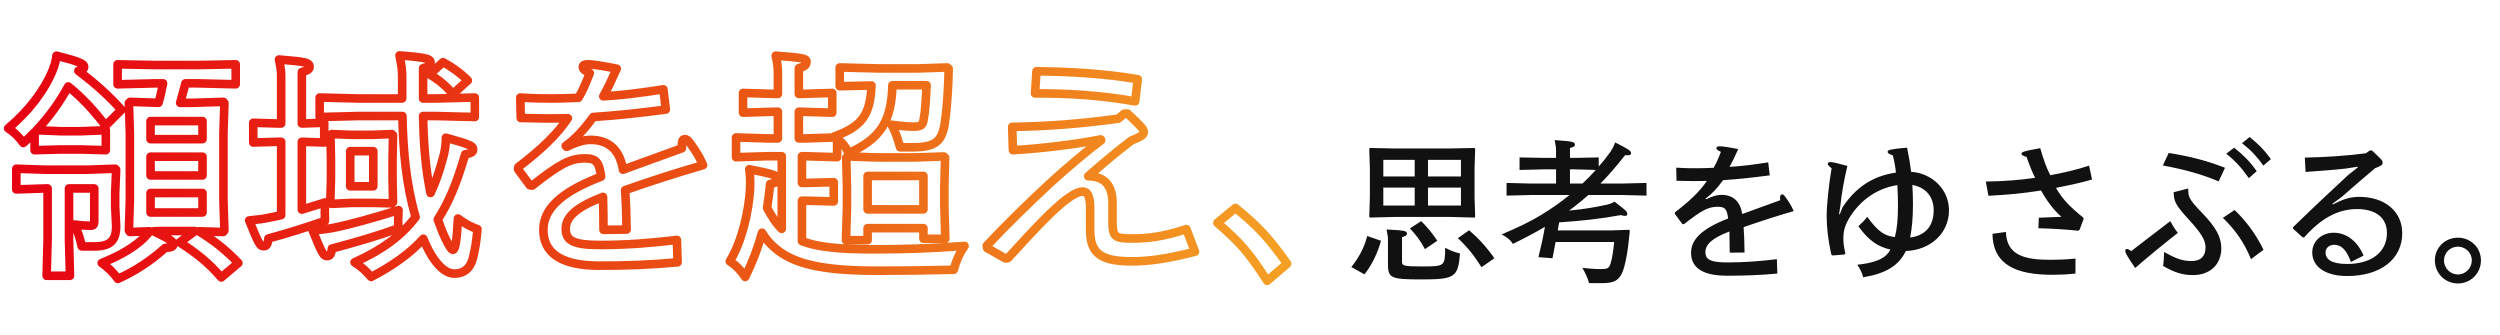 <svg width="582" height="78" viewBox="0 0 582 78" fill="none" xmlns="http://www.w3.org/2000/svg">
<path d="M324.556 50.508L318.904 50.652L318.76 50.436L318.904 45.936V39.168L318.76 34.632L318.94 34.452L324.556 34.56H337.66L343.24 34.452L343.42 34.632L343.276 39.168V45.936L343.42 50.436L343.276 50.652L337.66 50.508H324.556ZM340.108 43.668H332.44V47.844H340.108V43.668ZM340.108 41.076V37.224H332.44V41.076H340.108ZM322.036 43.668V47.844H329.344V43.668H322.036ZM322.036 41.076H329.344V37.224H322.036V41.076ZM339.388 55.44L342.016 53.604C344.248 55.512 346.084 57.528 347.884 60.12L344.896 62.208C343.132 59.4 341.512 57.42 339.388 55.44ZM328.228 53.172L330.856 51.48C332.188 52.776 333.484 54.324 334.6 56.052L331.72 57.996C330.784 56.16 329.596 54.612 328.228 53.172ZM318.292 54.936L321.496 56.052C320.704 58.896 319.444 61.596 317.644 63.864L314.584 62.172C316.456 59.832 317.608 57.564 318.292 54.936ZM323.116 61.344V56.052C323.116 55.26 323.116 55.008 322.792 53.424C327.04 53.64 327.544 53.748 327.544 54.432C327.544 54.792 327.22 54.972 326.392 55.188V60.948C326.392 61.812 326.608 62.028 330.964 62.028C336.364 62.028 336.4 61.992 336.436 57.672C337.66 58.356 338.704 58.716 339.892 59.004C339.424 64.548 338.74 65.052 330.856 65.052C323.62 65.052 323.116 64.692 323.116 61.344ZM372.184 36.648V38.772C373.084 37.728 373.948 36.684 374.74 35.568C375.28 34.812 375.676 34.128 376 33.156C379.132 34.74 379.708 35.1 379.708 35.64C379.708 36.072 379.384 36.216 378.304 36.144C376.288 38.7 374.488 40.824 372.58 42.732H377.512L383.308 42.588V45.54L377.512 45.396H369.772C368.764 46.296 367.72 47.16 366.568 48.06L365.272 49.032C368.908 48.672 371.32 48.24 373.696 47.736C374.596 47.556 375.208 47.34 375.856 46.944C378.412 48.924 378.844 49.212 378.844 49.824C378.844 50.112 378.664 50.256 378.304 50.256C378.052 50.256 377.728 50.184 377.332 50.076C372.58 50.94 368.332 51.408 362.968 51.768C362.86 52.38 362.752 53.028 362.644 53.64H374.956L379.24 53.496L379.42 53.712L379.204 55.764C378.988 58.104 378.556 60.624 378.088 62.244C377.224 65.268 375.892 65.916 372.94 65.916H369.952C369.592 64.656 368.944 63.324 368.368 62.352C369.628 62.496 371.068 62.64 372.616 62.64C374.236 62.64 374.56 62.46 374.92 61.416C375.316 60.192 375.568 58.392 375.784 56.34H362.14C361.924 57.6 361.672 58.824 361.42 60.12L358.144 59.868C358.792 57.24 359.224 55.368 359.656 52.812C357.532 54.072 355.156 55.332 352.204 56.772C351.556 55.8 350.944 55.296 349.576 54.576C353.392 52.92 355.912 51.804 359.008 49.896C361.276 48.528 363.4 47.016 365.38 45.396H356.524L350.728 45.54V42.588L356.524 42.732H362.248V39.42H359.548L353.752 39.564V36.648L359.548 36.756H362.248V35.244C362.248 34.452 362.248 34.2 361.924 32.616C366.064 32.904 366.64 33.012 366.64 33.696C366.64 34.056 366.316 34.236 365.488 34.452V36.756H366.424L372.184 36.648ZM371.5 39.564L366.424 39.42H365.488V42.732H368.404C369.484 41.724 370.528 40.644 371.5 39.564ZM390.292 42.084L390.22 39.024C392.272 39.168 393.82 39.168 394.9 39.168C396.016 39.168 397.492 39.132 398.932 39.06C399.508 38.124 400.156 36.612 400.624 35.352C399.796 34.992 399.58 34.704 399.58 34.488C399.58 34.2 399.724 34.056 400.444 34.056C400.948 34.056 402.532 34.272 404.656 34.704C403.756 36.72 403.324 37.62 402.64 38.844C405.196 38.7 407.68 38.412 411.64 37.8L412 40.824C407.824 41.364 404.908 41.688 401.128 41.94C399.76 43.848 398.5 45.18 397.024 46.26L397.168 46.404C398.608 45.684 399.796 45.36 400.732 45.36C403.468 45.36 405.124 46.872 405.592 49.824C408.472 48.744 411.604 47.664 414.412 46.62C414.376 46.044 414.412 45.828 414.448 45.648C414.484 45.432 414.592 45.252 414.88 45.252C415.132 45.252 415.348 45.432 415.852 46.152C416.572 47.196 416.932 47.7 417.58 49.14C413.152 50.436 409.696 51.552 405.916 52.884C406.024 54.432 406.096 56.088 406.132 58.788L402.676 58.824C402.676 57.24 402.64 55.476 402.604 53.892C398.644 55.404 397.024 56.88 397.024 58.68C397.024 60.516 398.32 61.092 402.172 61.092C406.096 61.092 409.804 60.804 413.656 60.336L413.764 63.684C409.84 64.044 406.384 64.188 402.028 64.188C395.944 64.188 393.676 62.028 393.676 58.824C393.676 55.872 396.016 53.28 402.316 50.868C402.028 48.672 401.596 48.132 399.868 48.132C397.708 48.132 396.124 48.96 392.02 52.2L391.66 52.164L389.896 49.788L389.932 49.428C393.352 46.8 395.656 44.64 397.348 42.12C396.16 42.156 394.756 42.156 394.072 42.156C393.352 42.156 391.876 42.12 390.292 42.084ZM428.308 49.86L428.956 48.24C431.944 43.704 435.904 40.968 441.376 40.176C441.268 38.988 440.98 37.44 440.656 36.18C439.756 35.856 439.432 35.64 439.432 35.352C439.432 35.1 439.684 34.956 440.116 34.848C440.62 34.74 441.628 34.56 443.968 34.38C444.436 36.612 444.688 38.196 444.904 39.996C449.764 40.32 453.724 44.064 453.724 48.96C453.724 54.324 449.368 58.248 443.68 58.428C442.024 61.92 438.856 63.72 433.744 64.548C433.492 63.468 432.988 62.532 432.376 61.632C435.976 61.236 438.928 60.444 440.08 58.104C437.164 57.42 435.04 56.016 432.628 52.668C433.456 51.876 434.068 51.336 434.68 50.472C437.308 54.036 438.748 54.9 441.124 55.188C441.628 53.316 441.844 51.084 441.844 47.844C441.844 46.476 441.808 44.82 441.7 43.092C436.912 43.848 432.988 46.62 430.396 50.94C429.496 52.524 429.136 53.748 429.136 55.62C429.136 56.484 429.28 57.672 429.604 58.968L429.388 59.256L426.616 59.472L426.328 59.256C425.572 55.836 425.248 52.992 425.248 50.256C425.248 47.736 425.752 42.876 426.4 39.168C425.788 38.7 425.5 38.376 425.5 38.196C425.5 37.872 425.644 37.728 426.256 37.728C426.688 37.728 427.912 38.052 430.072 38.628C429.244 42.048 428.668 45.504 428.452 47.844L428.128 49.86H428.308ZM444.688 55.296C448.288 54.828 450.16 52.56 450.16 48.924C450.16 45.792 448.288 43.596 445.192 43.056C445.3 44.82 445.336 46.116 445.336 47.412C445.336 50.58 445.12 53.1 444.688 55.296ZM462.904 45.576L462.292 42.264C466.864 42.192 470.176 41.904 473.776 41.4C473.092 40.068 472.3 38.052 471.796 36.54C470.788 36.216 470.608 36.072 470.608 35.82C470.608 35.532 470.752 35.388 471.724 35.136C472.12 35.028 472.696 34.92 474.964 34.488C475.792 37.332 476.404 39.024 477.304 40.788C480.436 40.212 483.28 39.564 486.34 38.556L487.024 41.796C484.18 42.624 481.336 43.2 478.636 43.74C480.148 46.404 481.984 48.24 484.936 50.616L485.08 50.94L484.108 53.532L483.784 53.712C480.4 53.352 477.232 53.208 474.532 53.136L474.64 50.688C476.188 50.616 478.312 50.544 479.896 50.472C477.952 48.78 476.44 46.62 475.144 44.352C470.716 45.036 467.764 45.324 462.904 45.576ZM463.84 54.432L466.972 54C467.152 59.436 471.328 60.48 477.268 60.48C478.852 60.48 480.796 60.444 483.172 60.192V63.684C481.048 63.9 479.428 63.972 477.88 63.972C469.564 63.972 463.984 61.812 463.84 54.432ZM518.272 35.784L520.108 34.38C522.268 36.108 523.744 37.548 525.364 39.852L523.528 41.472C522.016 39.312 520.504 37.548 518.272 35.784ZM521.944 33.336L523.708 31.896C525.868 33.66 526.984 34.74 528.676 37.044L526.912 38.556C525.364 36.396 524.176 35.1 521.944 33.336ZM503.512 38.52L504.88 35.604C509.632 36.36 513.664 37.368 517.984 39.06L516.508 42.228C512.62 40.572 508.516 39.456 503.512 38.52ZM517.48 50.724L520.216 48.888C522.988 51.552 525.148 54.504 526.948 58.14L524.032 60.336C522.484 56.52 520.36 53.46 517.48 50.724ZM497.068 62.388C495.16 59.616 494.764 58.86 494.764 58.428C494.764 58.104 494.872 57.96 495.16 57.96C495.412 57.96 495.7 58.104 496.132 58.464C499.012 56.232 502.072 53.892 505.24 51.48C505.816 52.524 506.248 53.244 507.004 54.216C503.476 56.988 500.38 59.508 497.068 62.388ZM506.032 44.748L509.416 43.884C509.416 45.864 509.56 46.368 512.656 49.572C516.004 53.028 517.12 55.296 517.12 57.816C517.12 61.56 514.492 64.044 510.532 64.044C508.228 64.044 506.32 63.504 503.584 61.92C503.728 60.696 503.764 59.94 503.8 58.644C506.68 60.3 508.192 60.768 510.244 60.768C512.296 60.768 513.448 59.688 513.448 57.6C513.448 55.944 512.512 54.36 509.632 51.192C506.644 47.952 506.032 46.944 506.032 44.748ZM542.968 47.448L543.112 47.592C545.668 46.26 547.288 45.828 549.232 45.828C555.136 45.828 559.24 49.176 559.24 54.288C559.24 60.336 554.2 64.26 546.424 64.26C541.42 64.26 538.288 62.136 538.288 58.752C538.288 56.196 540.448 54.18 543.292 54.18C546.316 54.18 548.872 56.232 550.24 59.508L547.288 60.984C546.244 58.104 545.02 56.988 543.4 56.988C542.284 56.988 541.384 57.708 541.384 58.752C541.384 60.3 542.644 61.452 546.424 61.452C551.968 61.452 555.676 58.788 555.676 54.216C555.676 50.724 553.12 48.672 548.728 48.672C544.192 48.672 540.268 50.904 536.416 55.26H536.056L533.824 53.244V52.884C538.936 47.916 542.932 44.208 546.568 40.824L548.944 38.916L548.872 38.808L546.1 39.24C543.292 39.564 540.052 39.78 536.74 40.032L536.56 36.684C541.06 36.612 546.244 36.288 550.816 35.676L551.68 35.028H552.184C554.452 37.152 554.668 37.332 554.668 37.872C554.668 38.376 554.452 38.556 552.904 39.168C550.492 41.184 547.648 43.668 545.164 45.828L542.968 47.448ZM577.564 60.624C577.564 63.612 575.188 65.988 572.2 65.988C569.212 65.988 566.836 63.612 566.836 60.624C566.836 57.636 569.212 55.332 572.2 55.332C575.188 55.332 577.564 57.636 577.564 60.624ZM568.96 60.624C568.96 62.424 570.436 63.9 572.2 63.9C573.964 63.9 575.44 62.424 575.44 60.624C575.44 58.824 573.964 57.42 572.2 57.42C570.436 57.42 568.96 58.824 568.96 60.624Z" fill="#111111"/>
<mask id="path-2-outside-1_2134_3099" maskUnits="userSpaceOnUse" x="0" y="11" width="301" height="56" fill="black">
<rect fill="white" y="11" width="301" height="56"/>
<path d="M30.288 23.712L36.896 23.936C37.344 22.424 37.68 20.912 37.96 19.4H36.392L27.376 19.624V14.976L36.392 15.144H45.912L54.872 14.976V19.624L45.912 19.4H43.168C42.776 20.912 42.384 22.424 41.936 23.936H44.904L52.016 23.712L52.24 23.992L52.016 31.048V46.616L52.24 53.672L51.96 54.008L46.304 53.84C49.552 55.856 52.464 58.04 55.488 61.232L51.512 64.592C48.544 61.176 45.912 59.048 41.824 56.416L45.408 53.784H37.344L35.776 53.84C39.808 55.8 40.368 56.248 40.368 56.864C40.368 57.368 39.92 57.648 38.464 57.704C34.936 60.84 31.52 63.08 27.432 64.928C26.536 63.584 25.024 62.128 23.68 61.232C28.384 59.328 31.352 57.424 33.424 55.464C34.04 54.848 34.488 54.344 34.88 53.84L30.232 54.008L30.008 53.616L30.232 46.616V31.048L30.008 23.992L30.288 23.712ZM35.048 28.192V32.392H47.144V28.192H35.048ZM47.144 36.48H35.048V40.848H47.144V36.48ZM47.144 44.936H35.048V49.472H47.144V44.936ZM28.272 25.56L24.576 29.256C21.776 25.616 19.2 22.816 15.896 20.128C13.88 23.824 11.416 27.24 8.504 30.32L13.992 30.544H18.976L24.632 30.32V34.968L18.976 34.8H13.992L8.056 34.968V30.768C7.216 31.664 6.32 32.504 5.424 33.288C4.528 32 3.184 30.656 1.896 29.872C6.656 25.896 10.408 21.024 12.312 16.208C12.76 15.144 13.04 13.968 13.152 12.96C18.64 14.36 19.592 14.864 19.592 15.592C19.592 16.04 19.144 16.376 18.248 16.488C22.168 19.456 25.192 22.144 28.272 25.56ZM16.064 43.872V55.8L16.288 64.2H10.856L11.08 55.8V43.872H10.52L3.8 44.096V39.28L10.52 39.504H20.32L26.816 39.28L27.04 39.504L26.816 44.88V48.128L27.04 52.608C27.04 56.08 25.64 57.368 21.888 57.368H19.032C18.808 56.08 17.968 53.392 17.352 52.272C19.144 52.496 20.04 52.552 20.992 52.552C21.72 52.552 21.944 52.384 21.944 51.432V43.872H16.064ZM101.576 27.016H98.496C98.608 33.008 99 39.056 100.232 44.936C101.296 42.696 102.248 40.12 103.144 36.704C103.536 35.304 103.76 34.24 103.816 32.056C109.472 33.624 110.144 33.96 110.144 34.8C110.144 35.36 109.808 35.696 108.296 35.92C106.224 43.032 104.376 47.232 101.912 51.096L102.92 53.784C103.816 55.968 104.936 58.152 105.44 58.152C105.944 58.152 106.336 56.304 106.616 50.872C108.52 52.272 109.864 52.888 111.152 53.336C110.928 56.024 110.592 58.208 110.088 60.112C109.472 62.464 108.016 63.696 105.776 63.696C103.312 63.696 100.96 60.84 99.28 57.256C99 56.696 98.776 56.136 98.552 55.576C95.472 58.992 91.44 61.848 86.4 64.48C85.224 63.136 84.16 62.072 82.536 61.064C88.976 58.152 93.4 54.96 96.76 50.536C94.52 42.92 93.848 34.968 93.68 27.016H83.376L74.416 27.24V22.704L83.376 22.928H93.624V18.056C93.624 16.264 93.512 15.536 93.008 12.904C99.84 13.408 100.232 13.8 100.232 14.584C100.232 15.368 99.784 15.48 98.496 15.872V22.928H101.576L110.536 22.704V27.24L101.576 27.016ZM91.384 41.632L91.496 47.064L91.216 47.344L86.792 47.232H81.92L77.16 47.456L76.88 47.232L77.048 41.632V37.096L76.936 31.496L77.216 31.216L81.696 31.384H86.792L91.216 31.216L91.496 31.496L91.384 37.096V41.632ZM86.904 35.192H81.528V43.368H86.904V35.192ZM65.456 28.752V17.944C65.456 16.712 65.456 16.32 64.952 13.856C71.168 14.36 72.064 14.528 72.064 15.592C72.064 16.152 71.56 16.432 70.272 16.768V28.752L75.48 28.584V33.176L70.272 33.008V48.8C71.896 48.296 73.688 47.736 75.704 47.12C75.592 48.8 75.592 49.864 75.648 51.432C70.944 53.056 67.024 54.288 62.488 55.52C62.32 56.864 62.096 57.312 61.368 57.312C60.528 57.312 60.248 56.864 58.008 51.32C60.304 51.096 61.2 50.984 62.488 50.704C63.44 50.536 64.448 50.312 65.456 50.088V33.008H64.672L58.96 33.176V28.584L64.672 28.752H65.456ZM108.912 18.728L105.44 21.864C103.984 20.24 102.696 18.896 100.008 17.328L103.144 14.472C105.216 15.592 107.176 16.992 108.912 18.728ZM72.792 53.672C75.088 53.448 75.984 53.336 77.272 53.112C80.8 52.44 86.96 50.76 92.784 48.912C92.672 50.648 92.672 51.656 92.728 53.168C87.24 55.128 83.096 56.304 77.272 57.872C77.104 59.16 76.88 59.608 76.152 59.608C75.312 59.608 75.032 59.16 72.792 53.672ZM121.232 27.464L121.12 22.704C124.312 22.928 126.72 22.928 128.4 22.928C130.136 22.928 132.432 22.872 134.672 22.76C135.568 21.304 136.576 18.952 137.304 16.992C136.016 16.432 135.68 15.984 135.68 15.648C135.68 15.2 135.904 14.976 137.024 14.976C137.808 14.976 140.272 15.312 143.576 15.984C142.176 19.12 141.504 20.52 140.44 22.424C144.416 22.2 148.28 21.752 154.44 20.8L155 25.504C148.504 26.344 143.968 26.848 138.088 27.24C135.96 30.208 134 32.28 131.704 33.96L131.928 34.184C134.168 33.064 136.016 32.56 137.472 32.56C141.728 32.56 144.304 34.912 145.032 39.504C149.512 37.824 154.384 36.144 158.752 34.52C158.696 33.624 158.752 33.288 158.808 33.008C158.864 32.672 159.032 32.392 159.48 32.392C159.872 32.392 160.208 32.672 160.992 33.792C162.112 35.416 162.672 36.2 163.68 38.44C156.792 40.456 151.416 42.192 145.536 44.264C145.704 46.672 145.816 49.248 145.872 53.448L140.496 53.504C140.496 51.04 140.44 48.296 140.384 45.832C134.224 48.184 131.704 50.48 131.704 53.28C131.704 56.136 133.72 57.032 139.712 57.032C145.816 57.032 151.584 56.584 157.576 55.856L157.744 61.064C151.64 61.624 146.264 61.848 139.488 61.848C130.024 61.848 126.496 58.488 126.496 53.504C126.496 48.912 130.136 44.88 139.936 41.128C139.488 37.712 138.816 36.872 136.128 36.872C132.768 36.872 130.304 38.16 123.92 43.2L123.36 43.144L120.616 39.448L120.672 38.888C125.992 34.8 129.576 31.44 132.208 27.52C130.36 27.576 128.176 27.576 127.112 27.576C125.992 27.576 123.696 27.52 121.232 27.464ZM186.696 46.728V56.136C190.168 57.48 195.152 58.04 203.048 58.04C210.608 58.04 215.984 57.872 224.552 57.256C223.432 58.88 222.648 60.504 222.032 62.8C215.592 62.968 209.992 63.024 203.608 63.024C191.176 62.968 184.512 61.4 180.256 57.592C179.08 56.528 178.296 55.688 177.4 54.176C176.392 57.872 175.16 61.064 173.48 64.48C172.36 62.8 171.296 61.736 169.896 60.84C172.864 55.968 174.32 48.856 174.6 44.152C174.712 41.8 174.6 40.568 174.432 39.392C180.144 40.512 181.096 40.904 181.096 41.632C181.096 42.304 180.704 42.584 179.304 42.808C179.08 44.824 178.856 46.672 178.576 48.408C179.528 50.144 180.536 51.88 181.992 53.28V36.368H178.688L171.352 36.592V32L178.688 32.224H181.096V26.008H180.312L172.976 26.232V21.64L180.312 21.864H181.096V17.048C181.096 15.816 180.984 14.752 180.592 12.96C187.088 13.464 187.76 13.632 187.76 14.36C187.76 15.144 187.256 15.536 185.968 15.872V21.864H186.416L193.752 21.64V26.232L186.416 26.008H185.968V32.224H187.48L194.536 32C194.424 31.944 194.312 31.832 194.2 31.776C200.92 29.368 202.6 26.456 202.88 19.904L195.488 20.072V15.704L204.448 15.928H213.856L220.52 15.704L220.856 15.984L220.744 19.456C220.632 22.592 220.24 26.792 219.96 28.584C219.288 33.008 217.72 34.296 212.288 34.296H209.544C209.04 32.448 208.48 30.656 207.528 29.032C209.936 29.368 211.392 29.48 212.736 29.48C214.416 29.48 214.808 29.144 215.032 27.8C215.368 26.12 215.592 22.928 215.704 19.848H207.752C207.528 28.248 205.008 32.28 197.56 35.64C196.888 34.184 196.16 33.288 194.872 32.28V36.592L187.48 36.368H186.696V42.584H187.816L194.088 42.416V46.896L187.816 46.728H186.696ZM214.976 53.112H201.984V55.912H196.944L197.168 48.408V43.368L197 36.704L197.336 36.424L203.944 36.648H213.072L219.736 36.424L220.016 36.704L219.848 43.368V48.184L220.072 55.576H214.976V53.112ZM214.976 48.744V40.96H201.984V48.744H214.976ZM240.96 21.752L241.296 16.6C249.08 16.656 257.424 17.16 264.872 18.448L264.256 23.6C256.528 22.2 248.632 21.696 240.96 21.752ZM261.736 26.456H262.52C265.936 29.704 266.272 30.096 266.272 30.768C266.272 31.384 265.656 31.832 263.36 32.728C259.664 35.584 256.92 37.88 253.336 41.016C256.976 41.072 258.992 42.976 258.992 47.288V51.264C258.992 55.184 259.384 55.52 263.64 55.52C266.944 55.52 270.64 55.184 276.184 53.336L278.2 58.6C271.648 60.28 267.392 60.84 263.528 60.84C256.248 60.84 253.784 58.992 253.784 53.504V48.408C253.784 45.664 253.168 44.6 252.048 44.6C250.312 44.6 247.4 46.728 242.92 51.264C240.68 53.504 237.824 56.64 234.632 60.112L234.072 60.168L229.816 57.76L229.704 57.2C234.128 52.496 239.448 47.288 244.152 42.92C248.24 39.168 253.28 34.912 256.36 32.672L256.248 32.448C251.096 33.512 242.64 34.576 235.808 34.968L235.64 29.536C243.816 29.424 251.656 28.808 260.336 27.632L261.736 26.456ZM299.648 61.4L295 65.376C290.8 58.88 288.728 56.472 283.408 51.88L287.608 48.408C292.76 52.552 295.448 55.464 299.648 61.4Z"/>
</mask>
<path d="M30.288 23.712L30.322 22.713C30.045 22.703 29.777 22.809 29.581 23.005L30.288 23.712ZM36.896 23.936L36.862 24.935C37.317 24.951 37.725 24.657 37.855 24.22L36.896 23.936ZM37.96 19.4L38.943 19.582C38.997 19.29 38.919 18.989 38.729 18.761C38.539 18.532 38.257 18.4 37.96 18.4V19.4ZM36.392 19.4V18.4C36.384 18.4 36.375 18.4 36.367 18.4L36.392 19.4ZM27.376 19.624H26.376C26.376 19.893 26.485 20.152 26.678 20.34C26.871 20.528 27.131 20.63 27.401 20.624L27.376 19.624ZM27.376 14.976L27.395 13.976C27.126 13.971 26.867 14.074 26.675 14.262C26.484 14.45 26.376 14.708 26.376 14.976H27.376ZM36.392 15.144L36.373 16.144C36.38 16.144 36.386 16.144 36.392 16.144L36.392 15.144ZM45.912 15.144V16.144C45.918 16.144 45.925 16.144 45.931 16.144L45.912 15.144ZM54.872 14.976H55.872C55.872 14.707 55.764 14.45 55.572 14.262C55.381 14.074 55.122 13.971 54.853 13.976L54.872 14.976ZM54.872 19.624L54.847 20.624C55.117 20.63 55.377 20.528 55.57 20.34C55.763 20.152 55.872 19.893 55.872 19.624H54.872ZM45.912 19.4L45.937 18.4C45.929 18.4 45.92 18.4 45.912 18.4V19.4ZM43.168 19.4V18.4C42.712 18.4 42.314 18.708 42.2 19.149L43.168 19.4ZM41.936 23.936L40.977 23.652C40.888 23.954 40.946 24.282 41.135 24.534C41.324 24.787 41.62 24.936 41.936 24.936V23.936ZM44.904 23.936V24.936C44.914 24.936 44.925 24.936 44.935 24.936L44.904 23.936ZM52.016 23.712L52.797 23.087C52.6 22.841 52.299 22.703 51.984 22.712L52.016 23.712ZM52.24 23.992L53.239 24.024C53.247 23.786 53.169 23.553 53.021 23.367L52.24 23.992ZM52.016 31.048L51.017 31.016C51.016 31.027 51.016 31.037 51.016 31.048H52.016ZM52.016 46.616H51.016C51.016 46.627 51.016 46.637 51.017 46.648L52.016 46.616ZM52.24 53.672L53.008 54.312C53.165 54.124 53.247 53.885 53.239 53.64L52.24 53.672ZM51.96 54.008L51.93 55.008C52.237 55.017 52.532 54.884 52.728 54.648L51.96 54.008ZM46.304 53.84L46.334 52.84C45.882 52.827 45.477 53.119 45.346 53.552C45.216 53.984 45.392 54.451 45.777 54.69L46.304 53.84ZM55.488 61.232L56.133 61.996C56.344 61.818 56.471 61.562 56.486 61.287C56.502 61.013 56.403 60.744 56.214 60.544L55.488 61.232ZM51.512 64.592L50.757 65.248C51.116 65.661 51.74 65.709 52.157 65.356L51.512 64.592ZM41.824 56.416L41.232 55.61C40.967 55.805 40.814 56.118 40.825 56.447C40.835 56.776 41.006 57.079 41.283 57.257L41.824 56.416ZM45.408 53.784L46 54.59C46.348 54.334 46.493 53.883 46.358 53.473C46.224 53.062 45.84 52.784 45.408 52.784V53.784ZM37.344 53.784V52.784C37.332 52.784 37.32 52.784 37.308 52.785L37.344 53.784ZM35.776 53.84L35.74 52.841C35.281 52.857 34.893 53.184 34.798 53.633C34.703 54.082 34.926 54.539 35.339 54.739L35.776 53.84ZM38.464 57.704L38.426 56.705C38.194 56.714 37.973 56.803 37.8 56.957L38.464 57.704ZM27.432 64.928L26.6 65.483C26.872 65.89 27.398 66.041 27.844 65.839L27.432 64.928ZM23.68 61.232L23.305 60.305C22.961 60.444 22.723 60.762 22.685 61.13C22.648 61.499 22.817 61.858 23.125 62.064L23.68 61.232ZM33.424 55.464L34.111 56.191C34.118 56.184 34.125 56.178 34.131 56.171L33.424 55.464ZM34.88 53.84L35.669 54.454C35.908 54.147 35.947 53.73 35.77 53.385C35.593 53.039 35.232 52.827 34.844 52.841L34.88 53.84ZM30.232 54.008L29.364 54.504C29.548 54.827 29.897 55.021 30.268 55.007L30.232 54.008ZM30.008 53.616L29.009 53.584C29.003 53.769 29.048 53.952 29.14 54.112L30.008 53.616ZM30.232 46.616L31.232 46.648C31.232 46.637 31.232 46.627 31.232 46.616H30.232ZM30.232 31.048H31.232C31.232 31.037 31.232 31.027 31.232 31.016L30.232 31.048ZM30.008 23.992L29.301 23.285C29.106 23.48 29 23.748 29.009 24.024L30.008 23.992ZM35.048 28.192V27.192C34.496 27.192 34.048 27.64 34.048 28.192H35.048ZM35.048 32.392H34.048C34.048 32.944 34.496 33.392 35.048 33.392V32.392ZM47.144 32.392V33.392C47.696 33.392 48.144 32.944 48.144 32.392H47.144ZM47.144 28.192H48.144C48.144 27.64 47.696 27.192 47.144 27.192V28.192ZM47.144 36.48H48.144C48.144 35.928 47.696 35.48 47.144 35.48V36.48ZM35.048 36.48V35.48C34.496 35.48 34.048 35.928 34.048 36.48H35.048ZM35.048 40.848H34.048C34.048 41.4 34.496 41.848 35.048 41.848V40.848ZM47.144 40.848V41.848C47.696 41.848 48.144 41.4 48.144 40.848H47.144ZM47.144 44.936H48.144C48.144 44.384 47.696 43.936 47.144 43.936V44.936ZM35.048 44.936V43.936C34.496 43.936 34.048 44.384 34.048 44.936H35.048ZM35.048 49.472H34.048C34.048 50.024 34.496 50.472 35.048 50.472V49.472ZM47.144 49.472V50.472C47.696 50.472 48.144 50.024 48.144 49.472H47.144ZM28.272 25.56L28.979 26.267C29.355 25.891 29.371 25.286 29.015 24.89L28.272 25.56ZM24.576 29.256L23.783 29.866C23.959 30.094 24.224 30.235 24.511 30.254C24.798 30.273 25.08 30.167 25.283 29.963L24.576 29.256ZM15.896 20.128L16.527 19.352C16.297 19.165 15.995 19.089 15.703 19.147C15.411 19.204 15.16 19.388 15.018 19.649L15.896 20.128ZM8.504 30.32L7.777 29.633C7.508 29.918 7.43 30.334 7.578 30.697C7.725 31.06 8.072 31.303 8.463 31.319L8.504 30.32ZM13.992 30.544L13.951 31.543C13.965 31.544 13.978 31.544 13.992 31.544V30.544ZM18.976 30.544V31.544C18.989 31.544 19.002 31.544 19.016 31.543L18.976 30.544ZM24.632 30.32H25.632C25.632 30.048 25.521 29.788 25.325 29.599C25.129 29.41 24.864 29.31 24.592 29.321L24.632 30.32ZM24.632 34.968L24.602 35.968C24.873 35.976 25.134 35.874 25.328 35.685C25.523 35.497 25.632 35.238 25.632 34.968H24.632ZM18.976 34.8L19.006 33.8C18.996 33.8 18.986 33.8 18.976 33.8L18.976 34.8ZM13.992 34.8V33.8C13.983 33.8 13.973 33.8 13.964 33.8L13.992 34.8ZM8.056 34.968H7.056C7.056 35.238 7.165 35.497 7.359 35.685C7.553 35.873 7.814 35.975 8.084 35.968L8.056 34.968ZM8.056 30.768H9.056C9.056 30.358 8.805 29.989 8.424 29.838C8.042 29.687 7.607 29.785 7.326 30.084L8.056 30.768ZM5.424 33.288L4.603 33.859C4.766 34.093 5.02 34.246 5.302 34.281C5.585 34.315 5.868 34.228 6.082 34.041L5.424 33.288ZM1.896 29.872L1.255 29.105C1.007 29.311 0.875 29.625 0.899 29.947C0.923 30.268 1.101 30.558 1.376 30.726L1.896 29.872ZM12.312 16.208L11.39 15.82C11.387 15.827 11.385 15.834 11.382 15.84L12.312 16.208ZM13.152 12.96L13.399 11.991C13.119 11.919 12.821 11.973 12.583 12.138C12.345 12.302 12.19 12.562 12.158 12.85L13.152 12.96ZM18.248 16.488L18.124 15.496C17.72 15.546 17.387 15.836 17.282 16.229C17.177 16.622 17.32 17.04 17.644 17.285L18.248 16.488ZM16.064 43.872V42.872C15.512 42.872 15.064 43.32 15.064 43.872H16.064ZM16.064 55.8H15.064C15.064 55.809 15.064 55.818 15.064 55.827L16.064 55.8ZM16.288 64.2V65.2C16.558 65.2 16.816 65.091 17.005 64.898C17.193 64.704 17.295 64.443 17.288 64.173L16.288 64.2ZM10.856 64.2L9.856 64.173C9.849 64.443 9.951 64.704 10.139 64.898C10.328 65.091 10.586 65.2 10.856 65.2V64.2ZM11.08 55.8L12.08 55.827C12.08 55.818 12.08 55.809 12.08 55.8H11.08ZM11.08 43.872H12.08C12.08 43.32 11.632 42.872 11.08 42.872V43.872ZM10.52 43.872V42.872C10.509 42.872 10.498 42.872 10.487 42.873L10.52 43.872ZM3.8 44.096H2.8C2.8 44.367 2.91 44.626 3.105 44.815C3.3 45.003 3.562 45.105 3.833 45.095L3.8 44.096ZM3.8 39.28L3.833 38.281C3.562 38.272 3.3 38.373 3.105 38.561C2.91 38.75 2.8 39.009 2.8 39.28H3.8ZM10.52 39.504L10.487 40.503C10.498 40.504 10.509 40.504 10.52 40.504L10.52 39.504ZM20.32 39.504V40.504C20.331 40.504 20.343 40.504 20.355 40.503L20.32 39.504ZM26.816 39.28L27.523 38.573C27.327 38.377 27.059 38.271 26.782 38.281L26.816 39.28ZM27.04 39.504L28.039 39.546C28.051 39.266 27.945 38.995 27.747 38.797L27.04 39.504ZM26.816 44.88L25.817 44.838C25.816 44.852 25.816 44.866 25.816 44.88H26.816ZM26.816 48.128H25.816C25.816 48.145 25.816 48.161 25.817 48.178L26.816 48.128ZM27.04 52.608H28.04C28.04 52.591 28.04 52.575 28.039 52.558L27.04 52.608ZM19.032 57.368L18.047 57.539C18.13 58.018 18.546 58.368 19.032 58.368V57.368ZM17.352 52.272L17.476 51.28C17.103 51.233 16.735 51.4 16.524 51.711C16.314 52.022 16.295 52.425 16.476 52.754L17.352 52.272ZM21.944 43.872H22.944C22.944 43.32 22.496 42.872 21.944 42.872V43.872ZM30.288 23.712L30.254 24.711L36.862 24.935L36.896 23.936L36.93 22.937L30.322 22.713L30.288 23.712ZM36.896 23.936L37.855 24.22C38.316 22.665 38.659 21.117 38.943 19.582L37.96 19.4L36.977 19.218C36.701 20.707 36.372 22.183 35.937 23.652L36.896 23.936ZM37.96 19.4V18.4H36.392V19.4V20.4H37.96V19.4ZM36.392 19.4L36.367 18.4L27.351 18.624L27.376 19.624L27.401 20.624L36.417 20.4L36.392 19.4ZM27.376 19.624H28.376V14.976H27.376H26.376V19.624H27.376ZM27.376 14.976L27.357 15.976L36.373 16.144L36.392 15.144L36.411 14.144L27.395 13.976L27.376 14.976ZM36.392 15.144V16.144H45.912V15.144V14.144H36.392V15.144ZM45.912 15.144L45.931 16.144L54.891 15.976L54.872 14.976L54.853 13.976L45.893 14.144L45.912 15.144ZM54.872 14.976H53.872V19.624H54.872H55.872V14.976H54.872ZM54.872 19.624L54.897 18.624L45.937 18.4L45.912 19.4L45.887 20.4L54.847 20.624L54.872 19.624ZM45.912 19.4V18.4H43.168V19.4V20.4H45.912V19.4ZM43.168 19.4L42.2 19.149C41.807 20.664 41.419 22.159 40.977 23.652L41.936 23.936L42.895 24.22C43.349 22.689 43.745 21.16 44.136 19.651L43.168 19.4ZM41.936 23.936V24.936H44.904V23.936V22.936H41.936V23.936ZM44.904 23.936L44.935 24.936L52.047 24.712L52.016 23.712L51.984 22.712L44.873 22.936L44.904 23.936ZM52.016 23.712L51.235 24.337L51.459 24.617L52.24 23.992L53.021 23.367L52.797 23.087L52.016 23.712ZM52.24 23.992L51.24 23.96L51.017 31.016L52.016 31.048L53.016 31.08L53.239 24.024L52.24 23.992ZM52.016 31.048H51.016V46.616H52.016H53.016V31.048H52.016ZM52.016 46.616L51.017 46.648L51.24 53.704L52.24 53.672L53.239 53.64L53.016 46.584L52.016 46.616ZM52.24 53.672L51.472 53.032L51.192 53.368L51.96 54.008L52.728 54.648L53.008 54.312L52.24 53.672ZM51.96 54.008L51.99 53.008L46.334 52.84L46.304 53.84L46.274 54.84L51.93 55.008L51.96 54.008ZM46.304 53.84L45.777 54.69C48.969 56.671 51.809 58.803 54.762 61.92L55.488 61.232L56.214 60.544C53.118 57.277 50.135 55.041 46.831 52.99L46.304 53.84ZM55.488 61.232L54.843 60.468L50.867 63.828L51.512 64.592L52.157 65.356L56.133 61.996L55.488 61.232ZM51.512 64.592L52.267 63.936C49.222 60.432 46.512 58.245 42.365 55.575L41.824 56.416L41.283 57.257C45.312 59.851 47.865 61.92 50.757 65.248L51.512 64.592ZM41.824 56.416L42.416 57.222L46 54.59L45.408 53.784L44.816 52.978L41.232 55.61L41.824 56.416ZM45.408 53.784V52.784H37.344V53.784V54.784H45.408V53.784ZM37.344 53.784L37.308 52.785L35.74 52.841L35.776 53.84L35.812 54.839L37.38 54.783L37.344 53.784ZM35.776 53.84L35.339 54.739C37.368 55.726 38.45 56.298 39.025 56.685C39.313 56.879 39.395 56.976 39.408 56.994C39.408 56.995 39.393 56.973 39.381 56.933C39.375 56.914 39.372 56.898 39.37 56.884C39.368 56.871 39.368 56.863 39.368 56.864H40.368H41.368C41.368 56.519 41.278 56.166 41.027 55.82C40.809 55.52 40.499 55.267 40.143 55.027C39.43 54.546 38.216 53.914 36.213 52.941L35.776 53.84ZM40.368 56.864H39.368C39.368 56.836 39.377 56.746 39.441 56.649C39.501 56.557 39.561 56.535 39.532 56.549C39.497 56.566 39.402 56.601 39.208 56.634C39.018 56.667 38.763 56.692 38.426 56.705L38.464 57.704L38.502 58.703C39.25 58.675 39.902 58.588 40.392 58.355C40.657 58.229 40.92 58.039 41.11 57.751C41.303 57.458 41.368 57.144 41.368 56.864H40.368ZM38.464 57.704L37.8 56.957C34.343 60.029 31.011 62.213 27.02 64.017L27.432 64.928L27.844 65.839C32.029 63.947 35.529 61.651 39.128 58.451L38.464 57.704ZM27.432 64.928L28.264 64.373C27.287 62.908 25.676 61.361 24.235 60.4L23.68 61.232L23.125 62.064C24.372 62.895 25.785 64.26 26.6 65.483L27.432 64.928ZM23.68 61.232L24.055 62.159C28.837 60.224 31.923 58.26 34.111 56.191L33.424 55.464L32.737 54.737C30.781 56.588 27.931 58.432 23.305 60.305L23.68 61.232ZM33.424 55.464L34.131 56.171C34.77 55.532 35.247 54.997 35.669 54.454L34.88 53.84L34.091 53.226C33.729 53.691 33.31 54.164 32.717 54.757L33.424 55.464ZM34.88 53.84L34.844 52.841L30.196 53.009L30.232 54.008L30.268 55.007L34.916 54.839L34.88 53.84ZM30.232 54.008L31.1 53.512L30.876 53.12L30.008 53.616L29.14 54.112L29.364 54.504L30.232 54.008ZM30.008 53.616L31.008 53.648L31.232 46.648L30.232 46.616L29.233 46.584L29.009 53.584L30.008 53.616ZM30.232 46.616H31.232V31.048H30.232H29.232V46.616H30.232ZM30.232 31.048L31.232 31.016L31.008 23.96L30.008 23.992L29.009 24.024L29.233 31.08L30.232 31.048ZM30.008 23.992L30.715 24.699L30.995 24.419L30.288 23.712L29.581 23.005L29.301 23.285L30.008 23.992ZM35.048 28.192H34.048V32.392H35.048H36.048V28.192H35.048ZM35.048 32.392V33.392H47.144V32.392V31.392H35.048V32.392ZM47.144 32.392H48.144V28.192H47.144H46.144V32.392H47.144ZM47.144 28.192V27.192H35.048V28.192V29.192H47.144V28.192ZM47.144 36.48V35.48H35.048V36.48V37.48H47.144V36.48ZM35.048 36.48H34.048V40.848H35.048H36.048V36.48H35.048ZM35.048 40.848V41.848H47.144V40.848V39.848H35.048V40.848ZM47.144 40.848H48.144V36.48H47.144H46.144V40.848H47.144ZM47.144 44.936V43.936H35.048V44.936V45.936H47.144V44.936ZM35.048 44.936H34.048V49.472H35.048H36.048V44.936H35.048ZM35.048 49.472V50.472H47.144V49.472V48.472H35.048V49.472ZM47.144 49.472H48.144V44.936H47.144H46.144V49.472H47.144ZM28.272 25.56L27.565 24.853L23.869 28.549L24.576 29.256L25.283 29.963L28.979 26.267L28.272 25.56ZM24.576 29.256L25.369 28.646C22.535 24.962 19.906 22.101 16.527 19.352L15.896 20.128L15.265 20.904C18.494 23.531 21.017 26.27 23.783 29.866L24.576 29.256ZM15.896 20.128L15.018 19.649C13.042 23.271 10.629 26.617 7.777 29.633L8.504 30.32L9.231 31.007C12.203 27.863 14.718 24.377 16.774 20.607L15.896 20.128ZM8.504 30.32L8.463 31.319L13.951 31.543L13.992 30.544L14.033 29.545L8.545 29.321L8.504 30.32ZM13.992 30.544V31.544H18.976V30.544V29.544H13.992V30.544ZM18.976 30.544L19.016 31.543L24.672 31.319L24.632 30.32L24.592 29.321L18.936 29.545L18.976 30.544ZM24.632 30.32H23.632V34.968H24.632H25.632V30.32H24.632ZM24.632 34.968L24.662 33.968L19.006 33.8L18.976 34.8L18.946 35.8L24.602 35.968L24.632 34.968ZM18.976 34.8V33.8H13.992V34.8V35.8H18.976V34.8ZM13.992 34.8L13.964 33.8L8.028 33.968L8.056 34.968L8.084 35.968L14.02 35.8L13.992 34.8ZM8.056 34.968H9.056V30.768H8.056H7.056V34.968H8.056ZM8.056 30.768L7.326 30.084C6.515 30.95 5.644 31.766 4.766 32.535L5.424 33.288L6.082 34.041C6.996 33.242 7.917 32.379 8.786 31.452L8.056 30.768ZM5.424 33.288L6.245 32.717C5.285 31.337 3.844 29.887 2.416 29.018L1.896 29.872L1.376 30.726C2.524 31.425 3.771 32.663 4.603 33.859L5.424 33.288ZM1.896 29.872L2.537 30.64C7.395 26.581 11.264 21.58 13.242 16.576L12.312 16.208L11.382 15.84C9.552 20.468 5.917 25.211 1.255 29.105L1.896 29.872ZM12.312 16.208L13.234 16.596C13.722 15.435 14.024 14.165 14.146 13.07L13.152 12.96L12.158 12.85C12.056 13.771 11.798 14.853 11.39 15.82L12.312 16.208ZM13.152 12.96L12.905 13.929C15.66 14.632 17.196 15.091 18.04 15.449C18.466 15.63 18.618 15.746 18.658 15.785C18.668 15.794 18.643 15.773 18.62 15.72C18.597 15.664 18.592 15.615 18.592 15.592H19.592H20.592C20.592 15.134 20.419 14.71 20.057 14.356C19.747 14.052 19.317 13.818 18.821 13.607C17.816 13.181 16.133 12.688 13.399 11.991L13.152 12.96ZM19.592 15.592H18.592C18.592 15.53 18.61 15.461 18.644 15.402C18.675 15.348 18.703 15.333 18.689 15.342C18.674 15.352 18.627 15.38 18.529 15.412C18.432 15.443 18.299 15.474 18.124 15.496L18.248 16.488L18.372 17.48C18.902 17.414 19.415 17.27 19.823 16.99C20.263 16.687 20.592 16.207 20.592 15.592H19.592ZM18.248 16.488L17.644 17.285C21.524 20.223 24.499 22.869 27.529 26.23L28.272 25.56L29.015 24.89C25.885 21.419 22.812 18.689 18.852 15.691L18.248 16.488ZM16.064 43.872H15.064V55.8H16.064H17.064V43.872H16.064ZM16.064 55.8L15.064 55.827L15.288 64.227L16.288 64.2L17.288 64.173L17.064 55.773L16.064 55.8ZM16.288 64.2V63.2H10.856V64.2V65.2H16.288V64.2ZM10.856 64.2L11.856 64.227L12.08 55.827L11.08 55.8L10.08 55.773L9.856 64.173L10.856 64.2ZM11.08 55.8H12.08V43.872H11.08H10.08V55.8H11.08ZM11.08 43.872V42.872H10.52V43.872V44.872H11.08V43.872ZM10.52 43.872L10.487 42.873L3.767 43.097L3.8 44.096L3.833 45.095L10.553 44.871L10.52 43.872ZM3.8 44.096H4.8V39.28H3.8H2.8V44.096H3.8ZM3.8 39.28L3.767 40.279L10.487 40.503L10.52 39.504L10.553 38.505L3.833 38.281L3.8 39.28ZM10.52 39.504V40.504H20.32V39.504V38.504H10.52V39.504ZM20.32 39.504L20.355 40.503L26.851 40.279L26.816 39.28L26.782 38.281L20.285 38.505L20.32 39.504ZM26.816 39.28L26.109 39.987L26.333 40.211L27.04 39.504L27.747 38.797L27.523 38.573L26.816 39.28ZM27.04 39.504L26.041 39.462L25.817 44.838L26.816 44.88L27.815 44.922L28.039 39.546L27.04 39.504ZM26.816 44.88H25.816V48.128H26.816H27.816V44.88H26.816ZM26.816 48.128L25.817 48.178L26.041 52.658L27.04 52.608L28.039 52.558L27.815 48.078L26.816 48.128ZM27.04 52.608H26.04C26.04 54.246 25.704 55.084 25.193 55.555C24.66 56.047 23.698 56.368 21.888 56.368V57.368V58.368C23.83 58.368 25.444 58.045 26.549 57.025C27.676 55.984 28.04 54.442 28.04 52.608H27.04ZM21.888 57.368V56.368H19.032V57.368V58.368H21.888V57.368ZM19.032 57.368L20.017 57.197C19.894 56.486 19.612 55.442 19.29 54.449C18.972 53.466 18.584 52.438 18.228 51.79L17.352 52.272L16.476 52.754C16.735 53.226 17.076 54.102 17.388 55.065C17.696 56.018 17.946 56.962 18.047 57.539L19.032 57.368ZM17.352 52.272L17.228 53.264C19.044 53.491 19.984 53.552 20.992 53.552V52.552V51.552C20.096 51.552 19.244 51.501 17.476 51.28L17.352 52.272ZM20.992 52.552V53.552C21.339 53.552 22.008 53.54 22.48 53.023C22.915 52.546 22.944 51.889 22.944 51.432H21.944H20.944C20.944 51.532 20.941 51.612 20.936 51.675C20.931 51.738 20.925 51.777 20.92 51.797C20.911 51.84 20.918 51.767 21.003 51.675C21.044 51.629 21.091 51.595 21.134 51.571C21.175 51.549 21.203 51.541 21.207 51.54C21.21 51.54 21.196 51.543 21.157 51.547C21.118 51.55 21.065 51.552 20.992 51.552V52.552ZM21.944 51.432H22.944V43.872H21.944H20.944V51.432H21.944ZM21.944 43.872V42.872H16.064V43.872V44.872H21.944V43.872ZM101.576 27.016L101.601 26.016C101.593 26.016 101.584 26.016 101.576 26.016V27.016ZM98.496 27.016V26.016C98.228 26.016 97.97 26.124 97.782 26.316C97.594 26.507 97.491 26.766 97.496 27.035L98.496 27.016ZM100.232 44.936L99.253 45.141C99.341 45.561 99.688 45.878 100.114 45.929C100.54 45.98 100.951 45.753 101.135 45.365L100.232 44.936ZM103.144 36.704L102.181 36.434C102.18 36.44 102.178 36.445 102.177 36.45L103.144 36.704ZM103.816 32.056L104.083 31.092C103.786 31.01 103.468 31.069 103.221 31.252C102.973 31.436 102.824 31.723 102.816 32.03L103.816 32.056ZM108.296 35.92L108.149 34.931C107.763 34.988 107.445 35.265 107.336 35.64L108.296 35.92ZM101.912 51.096L101.069 50.558C100.9 50.824 100.865 51.153 100.976 51.447L101.912 51.096ZM102.92 53.784L101.984 54.135C101.987 54.145 101.991 54.154 101.995 54.164L102.92 53.784ZM106.616 50.872L107.208 50.066C106.912 49.849 106.52 49.811 106.188 49.968C105.855 50.126 105.636 50.453 105.617 50.821L106.616 50.872ZM111.152 53.336L112.149 53.419C112.186 52.964 111.912 52.541 111.481 52.392L111.152 53.336ZM110.088 60.112L109.121 59.856L109.121 59.859L110.088 60.112ZM99.28 57.256L100.185 56.832C100.182 56.824 100.178 56.816 100.174 56.809L99.28 57.256ZM98.552 55.576L99.481 55.205C99.352 54.884 99.068 54.652 98.728 54.592C98.388 54.531 98.041 54.65 97.809 54.906L98.552 55.576ZM86.4 64.48L85.647 65.138C85.951 65.486 86.454 65.58 86.863 65.366L86.4 64.48ZM82.536 61.064L82.124 60.153C81.787 60.305 81.562 60.63 81.538 60.999C81.514 61.367 81.695 61.719 82.009 61.914L82.536 61.064ZM96.76 50.536L97.556 51.141C97.749 50.888 97.809 50.559 97.719 50.254L96.76 50.536ZM93.68 27.016L94.68 26.995C94.668 26.451 94.224 26.016 93.68 26.016V27.016ZM83.376 27.016V26.016C83.368 26.016 83.359 26.016 83.351 26.016L83.376 27.016ZM74.416 27.24H73.416C73.416 27.509 73.525 27.768 73.718 27.956C73.911 28.144 74.171 28.246 74.441 28.24L74.416 27.24ZM74.416 22.704L74.441 21.704C74.171 21.698 73.911 21.8 73.718 21.988C73.525 22.176 73.416 22.434 73.416 22.704H74.416ZM83.376 22.928L83.351 23.928C83.359 23.928 83.368 23.928 83.376 23.928V22.928ZM93.624 22.928V23.928C94.176 23.928 94.624 23.48 94.624 22.928H93.624ZM93.008 12.904L93.082 11.907C92.771 11.884 92.468 12.007 92.261 12.239C92.054 12.471 91.967 12.787 92.026 13.092L93.008 12.904ZM98.496 15.872L98.205 14.915C97.784 15.043 97.496 15.432 97.496 15.872H98.496ZM98.496 22.928H97.496C97.496 23.48 97.944 23.928 98.496 23.928V22.928ZM101.576 22.928V23.928C101.584 23.928 101.593 23.928 101.601 23.928L101.576 22.928ZM110.536 22.704H111.536C111.536 22.434 111.427 22.176 111.234 21.988C111.041 21.8 110.78 21.698 110.511 21.704L110.536 22.704ZM110.536 27.24L110.511 28.24C110.78 28.246 111.041 28.144 111.234 27.956C111.427 27.768 111.536 27.509 111.536 27.24H110.536ZM91.384 41.632H90.384C90.384 41.639 90.384 41.646 90.384 41.653L91.384 41.632ZM91.496 47.064L92.203 47.771C92.396 47.578 92.501 47.316 92.496 47.043L91.496 47.064ZM91.216 47.344L91.191 48.344C91.465 48.351 91.729 48.245 91.923 48.051L91.216 47.344ZM86.792 47.232L86.817 46.232C86.809 46.232 86.8 46.232 86.792 46.232V47.232ZM81.92 47.232V46.232C81.904 46.232 81.889 46.232 81.873 46.233L81.92 47.232ZM77.16 47.456L76.535 48.237C76.725 48.389 76.964 48.466 77.207 48.455L77.16 47.456ZM76.88 47.232L75.88 47.202C75.871 47.516 76.01 47.816 76.255 48.013L76.88 47.232ZM77.048 41.632L78.048 41.662C78.048 41.652 78.048 41.642 78.048 41.632L77.048 41.632ZM77.048 37.096H78.048C78.048 37.089 78.048 37.083 78.048 37.076L77.048 37.096ZM76.936 31.496L76.229 30.789C76.037 30.981 75.931 31.244 75.936 31.516L76.936 31.496ZM77.216 31.216L77.254 30.217C76.975 30.206 76.706 30.312 76.509 30.509L77.216 31.216ZM81.696 31.384L81.659 32.383C81.671 32.384 81.683 32.384 81.696 32.384V31.384ZM86.792 31.384V32.384C86.805 32.384 86.817 32.384 86.83 32.383L86.792 31.384ZM91.216 31.216L91.923 30.509C91.726 30.312 91.456 30.206 91.178 30.217L91.216 31.216ZM91.496 31.496L92.496 31.516C92.501 31.244 92.395 30.981 92.203 30.789L91.496 31.496ZM91.384 37.096L90.384 37.076C90.384 37.083 90.384 37.089 90.384 37.096H91.384ZM86.904 35.192H87.904C87.904 34.64 87.456 34.192 86.904 34.192V35.192ZM81.528 35.192V34.192C80.976 34.192 80.528 34.64 80.528 35.192H81.528ZM81.528 43.368H80.528C80.528 43.92 80.976 44.368 81.528 44.368V43.368ZM86.904 43.368V44.368C87.456 44.368 87.904 43.92 87.904 43.368H86.904ZM65.456 28.752V29.752C66.008 29.752 66.456 29.304 66.456 28.752H65.456ZM64.952 13.856L65.033 12.859C64.719 12.834 64.412 12.957 64.204 13.193C63.995 13.428 63.909 13.748 63.972 14.056L64.952 13.856ZM70.272 16.768L70.02 15.8C69.579 15.915 69.272 16.313 69.272 16.768H70.272ZM70.272 28.752H69.272C69.272 29.023 69.382 29.282 69.576 29.47C69.771 29.659 70.034 29.76 70.304 29.752L70.272 28.752ZM75.48 28.584H76.48C76.48 28.313 76.37 28.054 76.176 27.866C75.981 27.677 75.718 27.576 75.448 27.584L75.48 28.584ZM75.48 33.176L75.448 34.175C75.718 34.184 75.981 34.083 76.176 33.894C76.37 33.706 76.48 33.447 76.48 33.176H75.48ZM70.272 33.008L70.304 32.008C70.034 32 69.771 32.101 69.576 32.29C69.382 32.478 69.272 32.737 69.272 33.008H70.272ZM70.272 48.8H69.272C69.272 49.118 69.423 49.417 69.679 49.605C69.935 49.794 70.265 49.849 70.568 49.755L70.272 48.8ZM75.704 47.12L76.702 47.187C76.724 46.858 76.583 46.541 76.325 46.336C76.068 46.132 75.726 46.068 75.412 46.164L75.704 47.12ZM75.648 51.432L75.974 52.377C76.39 52.234 76.663 51.836 76.647 51.396L75.648 51.432ZM62.488 55.52L62.226 54.555C61.834 54.661 61.546 54.993 61.496 55.396L62.488 55.52ZM58.008 51.32L57.911 50.325C57.597 50.355 57.316 50.532 57.153 50.802C56.989 51.071 56.963 51.402 57.081 51.695L58.008 51.32ZM62.488 50.704L62.314 49.719C62.301 49.721 62.288 49.724 62.276 49.727L62.488 50.704ZM65.456 50.088L65.673 51.064C66.13 50.962 66.456 50.557 66.456 50.088H65.456ZM65.456 33.008H66.456C66.456 32.456 66.008 32.008 65.456 32.008V33.008ZM64.672 33.008V32.008C64.662 32.008 64.652 32.008 64.643 32.008L64.672 33.008ZM58.96 33.176H57.96C57.96 33.446 58.069 33.705 58.263 33.893C58.457 34.082 58.719 34.184 58.989 34.176L58.96 33.176ZM58.96 28.584L58.989 27.584C58.719 27.576 58.457 27.678 58.263 27.867C58.069 28.055 57.96 28.314 57.96 28.584H58.96ZM64.672 28.752L64.643 29.752C64.652 29.752 64.662 29.752 64.672 29.752V28.752ZM108.912 18.728L109.582 19.47C109.786 19.286 109.905 19.027 109.912 18.753C109.919 18.48 109.813 18.215 109.619 18.021L108.912 18.728ZM105.44 21.864L104.695 22.532C104.873 22.73 105.122 22.849 105.387 22.863C105.653 22.877 105.913 22.784 106.11 22.606L105.44 21.864ZM100.008 17.328L99.335 16.589C99.099 16.803 98.98 17.117 99.013 17.433C99.047 17.75 99.229 18.031 99.504 18.192L100.008 17.328ZM103.144 14.472L103.62 13.592C103.246 13.39 102.785 13.447 102.471 13.733L103.144 14.472ZM72.792 53.672L72.695 52.677C72.38 52.707 72.099 52.885 71.936 53.155C71.773 53.426 71.747 53.757 71.866 54.05L72.792 53.672ZM77.272 53.112L77.443 54.097C77.449 54.096 77.454 54.095 77.459 54.094L77.272 53.112ZM92.784 48.912L93.782 48.976C93.803 48.647 93.66 48.328 93.4 48.124C93.14 47.921 92.796 47.859 92.482 47.959L92.784 48.912ZM92.728 53.168L93.064 54.11C93.475 53.963 93.743 53.567 93.727 53.131L92.728 53.168ZM77.272 57.872L77.012 56.906C76.621 57.011 76.333 57.342 76.28 57.743L77.272 57.872ZM101.576 27.016V26.016H98.496V27.016V28.016H101.576V27.016ZM98.496 27.016L97.496 27.035C97.609 33.053 98.003 39.172 99.253 45.141L100.232 44.936L101.211 44.731C99.997 38.94 99.607 32.963 99.496 26.997L98.496 27.016ZM100.232 44.936L101.135 45.365C102.23 43.061 103.202 40.425 104.111 36.958L103.144 36.704L102.177 36.45C101.294 39.815 100.362 42.331 99.329 44.507L100.232 44.936ZM103.144 36.704L104.107 36.974C104.519 35.502 104.757 34.356 104.816 32.082L103.816 32.056L102.816 32.03C102.763 34.124 102.553 35.106 102.181 36.434L103.144 36.704ZM103.816 32.056L103.549 33.02C106.402 33.811 107.904 34.267 108.698 34.616C108.888 34.7 109.014 34.767 109.096 34.82C109.179 34.872 109.2 34.899 109.196 34.894C109.145 34.835 109.144 34.755 109.144 34.8H110.144H111.144C111.144 34.425 111.059 33.988 110.705 33.581C110.405 33.236 109.978 32.994 109.504 32.786C108.548 32.365 106.886 31.869 104.083 31.092L103.816 32.056ZM110.144 34.8H109.144C109.144 34.842 109.137 34.807 109.168 34.744C109.202 34.673 109.244 34.646 109.232 34.654C109.209 34.67 109.128 34.715 108.941 34.77C108.756 34.824 108.501 34.879 108.149 34.931L108.296 35.92L108.443 36.909C109.214 36.795 109.87 36.633 110.342 36.318C110.603 36.144 110.823 35.914 110.968 35.616C111.109 35.325 111.144 35.038 111.144 34.8H110.144ZM108.296 35.92L107.336 35.64C105.281 42.695 103.466 46.799 101.069 50.558L101.912 51.096L102.755 51.634C105.286 47.665 107.167 43.369 109.256 36.2L108.296 35.92ZM101.912 51.096L100.976 51.447L101.984 54.135L102.92 53.784L103.856 53.433L102.848 50.745L101.912 51.096ZM102.92 53.784L101.995 54.164C102.451 55.276 102.972 56.407 103.453 57.273C103.691 57.701 103.937 58.097 104.177 58.399C104.295 58.548 104.438 58.707 104.602 58.837C104.742 58.948 105.037 59.152 105.44 59.152V58.152V57.152C105.588 57.152 105.698 57.192 105.755 57.218C105.812 57.244 105.842 57.268 105.845 57.271C105.849 57.273 105.814 57.244 105.742 57.154C105.603 56.978 105.418 56.692 105.201 56.301C104.772 55.529 104.285 54.476 103.845 53.404L102.92 53.784ZM105.44 58.152V59.152C105.844 59.152 106.149 58.956 106.34 58.759C106.519 58.576 106.635 58.36 106.714 58.176C106.875 57.806 106.996 57.31 107.098 56.718C107.304 55.515 107.474 53.645 107.615 50.923L106.616 50.872L105.617 50.821C105.478 53.531 105.312 55.301 105.126 56.38C105.032 56.929 104.943 57.234 104.88 57.38C104.847 57.455 104.848 57.425 104.907 57.365C104.98 57.29 105.162 57.152 105.44 57.152V58.152ZM106.616 50.872L106.024 51.678C108.01 53.138 109.443 53.8 110.823 54.281L111.152 53.336L111.481 52.392C110.285 51.975 109.03 51.406 107.208 50.066L106.616 50.872ZM111.152 53.336L110.155 53.253C109.934 55.906 109.605 58.028 109.121 59.856L110.088 60.112L111.055 60.368C111.579 58.389 111.922 56.142 112.149 53.419L111.152 53.336ZM110.088 60.112L109.121 59.859C108.85 60.893 108.42 61.584 107.9 62.018C107.389 62.445 106.704 62.696 105.776 62.696V63.696V64.696C107.088 64.696 108.251 64.331 109.182 63.554C110.104 62.784 110.71 61.683 111.055 60.365L110.088 60.112ZM105.776 63.696V62.696C104.94 62.696 103.98 62.204 102.958 61.131C101.951 60.072 100.998 58.565 100.185 56.832L99.28 57.256L98.374 57.68C99.242 59.531 100.305 61.244 101.51 62.509C102.7 63.76 104.148 64.696 105.776 64.696V63.696ZM99.28 57.256L100.174 56.809C99.916 56.292 99.707 55.77 99.481 55.205L98.552 55.576L97.624 55.947C97.845 56.502 98.084 57.1 98.386 57.703L99.28 57.256ZM98.552 55.576L97.809 54.906C94.835 58.206 90.912 60.996 85.937 63.594L86.4 64.48L86.863 65.366C91.968 62.7 96.109 59.778 99.295 56.246L98.552 55.576ZM86.4 64.48L87.153 63.822C85.945 62.441 84.806 61.296 83.063 60.214L82.536 61.064L82.009 61.914C83.514 62.848 84.503 63.831 85.647 65.138L86.4 64.48ZM82.536 61.064L82.948 61.975C89.487 59.018 94.066 55.736 97.556 51.141L96.76 50.536L95.964 49.931C92.734 54.184 88.465 57.286 82.124 60.153L82.536 61.064ZM96.76 50.536L97.719 50.254C95.516 42.762 94.847 34.912 94.68 26.995L93.68 27.016L92.68 27.037C92.849 35.024 93.524 43.078 95.801 50.818L96.76 50.536ZM93.68 27.016V26.016H83.376V27.016V28.016H93.68V27.016ZM83.376 27.016L83.351 26.016L74.391 26.24L74.416 27.24L74.441 28.24L83.401 28.016L83.376 27.016ZM74.416 27.24H75.416V22.704H74.416H73.416V27.24H74.416ZM74.416 22.704L74.391 23.704L83.351 23.928L83.376 22.928L83.401 21.928L74.441 21.704L74.416 22.704ZM83.376 22.928V23.928H93.624V22.928V21.928H83.376V22.928ZM93.624 22.928H94.624V18.056H93.624H92.624V22.928H93.624ZM93.624 18.056H94.624C94.624 16.168 94.498 15.367 93.99 12.716L93.008 12.904L92.026 13.092C92.526 15.705 92.624 16.36 92.624 18.056H93.624ZM93.008 12.904L92.934 13.901C96.371 14.155 98.077 14.375 98.919 14.604C99.352 14.722 99.385 14.8 99.331 14.741C99.216 14.617 99.232 14.473 99.232 14.584H100.232H101.232C101.232 14.303 101.199 13.816 100.798 13.382C100.456 13.014 99.964 12.815 99.445 12.674C98.383 12.385 96.477 12.157 93.082 11.907L93.008 12.904ZM100.232 14.584H99.232C99.232 14.691 99.216 14.679 99.244 14.621C99.279 14.549 99.326 14.521 99.307 14.533C99.271 14.556 99.183 14.601 98.981 14.671C98.782 14.741 98.539 14.814 98.205 14.915L98.496 15.872L98.787 16.829C99.097 16.734 99.393 16.646 99.64 16.56C99.885 16.474 100.15 16.369 100.387 16.217C100.642 16.053 100.881 15.826 101.04 15.501C101.192 15.189 101.232 14.869 101.232 14.584H100.232ZM98.496 15.872H97.496V22.928H98.496H99.496V15.872H98.496ZM98.496 22.928V23.928H101.576V22.928V21.928H98.496V22.928ZM101.576 22.928L101.601 23.928L110.561 23.704L110.536 22.704L110.511 21.704L101.551 21.928L101.576 22.928ZM110.536 22.704H109.536V27.24H110.536H111.536V22.704H110.536ZM110.536 27.24L110.561 26.24L101.601 26.016L101.576 27.016L101.551 28.016L110.511 28.24L110.536 27.24ZM91.384 41.632L90.384 41.653L90.496 47.085L91.496 47.064L92.496 47.043L92.384 41.611L91.384 41.632ZM91.496 47.064L90.789 46.357L90.509 46.637L91.216 47.344L91.923 48.051L92.203 47.771L91.496 47.064ZM91.216 47.344L91.241 46.344L86.817 46.232L86.792 47.232L86.767 48.232L91.191 48.344L91.216 47.344ZM86.792 47.232V46.232H81.92V47.232V48.232H86.792V47.232ZM81.92 47.232L81.873 46.233L77.113 46.457L77.16 47.456L77.207 48.455L81.967 48.231L81.92 47.232ZM77.16 47.456L77.785 46.675L77.505 46.451L76.88 47.232L76.255 48.013L76.535 48.237L77.16 47.456ZM76.88 47.232L77.88 47.262L78.048 41.662L77.048 41.632L76.049 41.602L75.88 47.202L76.88 47.232ZM77.048 41.632H78.048V37.096H77.048H76.048V41.632H77.048ZM77.048 37.096L78.048 37.076L77.936 31.476L76.936 31.496L75.936 31.516L76.048 37.116L77.048 37.096ZM76.936 31.496L77.643 32.203L77.923 31.923L77.216 31.216L76.509 30.509L76.229 30.789L76.936 31.496ZM77.216 31.216L77.178 32.215L81.659 32.383L81.696 31.384L81.734 30.385L77.254 30.217L77.216 31.216ZM81.696 31.384V32.384H86.792V31.384V30.384H81.696V31.384ZM86.792 31.384L86.83 32.383L91.254 32.215L91.216 31.216L91.178 30.217L86.754 30.385L86.792 31.384ZM91.216 31.216L90.509 31.923L90.789 32.203L91.496 31.496L92.203 30.789L91.923 30.509L91.216 31.216ZM91.496 31.496L90.496 31.476L90.384 37.076L91.384 37.096L92.384 37.116L92.496 31.516L91.496 31.496ZM91.384 37.096H90.384V41.632H91.384H92.384V37.096H91.384ZM86.904 35.192V34.192H81.528V35.192V36.192H86.904V35.192ZM81.528 35.192H80.528V43.368H81.528H82.528V35.192H81.528ZM81.528 43.368V44.368H86.904V43.368V42.368H81.528V43.368ZM86.904 43.368H87.904V35.192H86.904H85.904V43.368H86.904ZM65.456 28.752H66.456V17.944H65.456H64.456V28.752H65.456ZM65.456 17.944H66.456C66.456 16.631 66.446 16.17 65.932 13.656L64.952 13.856L63.972 14.056C64.466 16.47 64.456 16.793 64.456 17.944H65.456ZM64.952 13.856L64.871 14.853C68.016 15.108 69.7 15.271 70.608 15.487C71.07 15.597 71.155 15.684 71.136 15.665C71.048 15.581 71.064 15.481 71.064 15.592H72.064H73.064C73.064 15.171 72.968 14.651 72.518 14.22C72.136 13.855 71.609 13.669 71.07 13.541C69.976 13.281 68.103 13.108 65.033 12.859L64.952 13.856ZM72.064 15.592H71.064C71.064 15.572 71.072 15.509 71.112 15.443C71.146 15.387 71.171 15.384 71.115 15.419C70.974 15.509 70.665 15.632 70.02 15.8L70.272 16.768L70.524 17.736C71.167 17.568 71.754 17.383 72.186 17.108C72.418 16.962 72.649 16.763 72.818 16.486C72.993 16.2 73.064 15.892 73.064 15.592H72.064ZM70.272 16.768H69.272V28.752H70.272H71.272V16.768H70.272ZM70.272 28.752L70.304 29.752L75.512 29.584L75.48 28.584L75.448 27.584L70.24 27.753L70.272 28.752ZM75.48 28.584H74.48V33.176H75.48H76.48V28.584H75.48ZM75.48 33.176L75.512 32.176L70.304 32.008L70.272 33.008L70.24 34.008L75.448 34.175L75.48 33.176ZM70.272 33.008H69.272V48.8H70.272H71.272V33.008H70.272ZM70.272 48.8L70.568 49.755C72.195 49.25 73.983 48.691 75.996 48.076L75.704 47.12L75.412 46.164C73.393 46.781 71.597 47.342 69.976 47.845L70.272 48.8ZM75.704 47.12L74.706 47.053C74.591 48.774 74.592 49.873 74.649 51.468L75.648 51.432L76.647 51.396C76.592 49.855 76.593 48.826 76.702 47.187L75.704 47.12ZM75.648 51.432L75.322 50.487C70.635 52.105 66.736 53.33 62.226 54.555L62.488 55.52L62.75 56.485C67.312 55.246 71.253 54.007 75.974 52.377L75.648 51.432ZM62.488 55.52L61.496 55.396C61.456 55.717 61.416 55.954 61.373 56.131C61.329 56.313 61.292 56.387 61.281 56.406C61.279 56.408 61.31 56.361 61.379 56.327C61.436 56.298 61.452 56.312 61.368 56.312V57.312V58.312C61.648 58.312 61.965 58.27 62.274 58.115C62.595 57.955 62.829 57.712 62.995 57.434C63.286 56.95 63.398 56.298 63.48 55.644L62.488 55.52ZM61.368 57.312V56.312C61.265 56.312 61.328 56.301 61.386 56.343C61.389 56.344 61.292 56.272 61.084 55.903C60.669 55.169 60.067 53.746 58.935 50.945L58.008 51.32L57.081 51.695C58.189 54.438 58.847 56.011 59.342 56.887C59.589 57.324 59.86 57.709 60.221 57.968C60.638 58.267 61.051 58.312 61.368 58.312V57.312ZM58.008 51.32L58.105 52.315C60.407 52.091 61.352 51.974 62.7 51.681L62.488 50.704L62.276 49.727C61.048 49.994 60.201 50.101 57.911 50.325L58.008 51.32ZM62.488 50.704L62.662 51.689C63.639 51.516 64.67 51.287 65.673 51.064L65.456 50.088L65.239 49.112C64.226 49.337 63.241 49.556 62.314 49.719L62.488 50.704ZM65.456 50.088H66.456V33.008H65.456H64.456V50.088H65.456ZM65.456 33.008V32.008H64.672V33.008V34.008H65.456V33.008ZM64.672 33.008L64.643 32.008L58.931 32.176L58.96 33.176L58.989 34.176L64.701 34.008L64.672 33.008ZM58.96 33.176H59.96V28.584H58.96H57.96V33.176H58.96ZM58.96 28.584L58.931 29.584L64.643 29.752L64.672 28.752L64.701 27.752L58.989 27.584L58.96 28.584ZM64.672 28.752V29.752H65.456V28.752V27.752H64.672V28.752ZM108.912 18.728L108.242 17.986L104.77 21.122L105.44 21.864L106.11 22.606L109.582 19.47L108.912 18.728ZM105.44 21.864L106.185 21.197C104.694 19.534 103.326 18.106 100.512 16.464L100.008 17.328L99.504 18.192C102.066 19.686 103.274 20.946 104.695 22.532L105.44 21.864ZM100.008 17.328L100.681 18.067L103.817 15.211L103.144 14.472L102.471 13.733L99.335 16.589L100.008 17.328ZM103.144 14.472L102.668 15.352C104.666 16.431 106.545 17.776 108.205 19.435L108.912 18.728L109.619 18.021C107.807 16.208 105.766 14.753 103.62 13.592L103.144 14.472ZM72.792 53.672L72.889 54.667C75.194 54.442 76.119 54.328 77.443 54.097L77.272 53.112L77.101 52.127C75.849 52.344 74.982 52.454 72.695 52.677L72.792 53.672ZM77.272 53.112L77.459 54.094C81.045 53.411 87.25 51.717 93.087 49.865L92.784 48.912L92.482 47.959C86.67 49.803 80.555 51.469 77.085 52.13L77.272 53.112ZM92.784 48.912L91.786 48.848C91.672 50.621 91.672 51.663 91.729 53.205L92.728 53.168L93.727 53.131C93.672 51.649 93.672 50.675 93.782 48.976L92.784 48.912ZM92.728 53.168L92.392 52.226C86.941 54.173 82.827 55.341 77.012 56.906L77.272 57.872L77.532 58.838C83.365 57.267 87.539 56.083 93.064 54.11L92.728 53.168ZM77.272 57.872L76.28 57.743C76.24 58.049 76.201 58.275 76.159 58.443C76.115 58.615 76.08 58.683 76.07 58.699C76.07 58.699 76.102 58.654 76.168 58.621C76.222 58.594 76.236 58.608 76.152 58.608V59.608V60.608C76.432 60.608 76.747 60.566 77.053 60.415C77.371 60.258 77.606 60.02 77.774 59.747C78.068 59.268 78.182 58.629 78.264 58.001L77.272 57.872ZM76.152 59.608V58.608C76.048 58.608 76.11 58.597 76.168 58.638C76.17 58.639 76.074 58.567 75.866 58.203C75.451 57.476 74.85 56.067 73.718 53.294L72.792 53.672L71.866 54.05C72.975 56.765 73.633 58.324 74.128 59.193C74.375 59.627 74.647 60.01 75.007 60.267C75.424 60.563 75.836 60.608 76.152 60.608V59.608ZM121.232 27.464L120.232 27.488C120.245 28.022 120.675 28.452 121.209 28.464L121.232 27.464ZM121.12 22.704L121.19 21.706C120.909 21.687 120.633 21.786 120.43 21.981C120.226 22.175 120.114 22.446 120.12 22.727L121.12 22.704ZM134.672 22.76L134.722 23.759C135.051 23.742 135.351 23.565 135.524 23.284L134.672 22.76ZM137.304 16.992L138.241 17.34C138.426 16.842 138.19 16.287 137.703 16.075L137.304 16.992ZM143.576 15.984L144.489 16.392C144.613 16.115 144.604 15.796 144.465 15.527C144.326 15.257 144.073 15.065 143.775 15.004L143.576 15.984ZM140.44 22.424L139.567 21.936C139.389 22.255 139.399 22.645 139.592 22.954C139.785 23.264 140.132 23.443 140.496 23.422L140.44 22.424ZM154.44 20.8L155.433 20.682C155.401 20.412 155.261 20.168 155.045 20.004C154.829 19.84 154.555 19.77 154.287 19.812L154.44 20.8ZM155 25.504L155.128 26.496C155.672 26.425 156.058 25.93 155.993 25.386L155 25.504ZM138.088 27.24L138.021 26.242C137.723 26.262 137.449 26.414 137.275 26.657L138.088 27.24ZM131.704 33.96L131.113 33.153C130.878 33.325 130.729 33.592 130.707 33.883C130.685 34.174 130.79 34.461 130.997 34.667L131.704 33.96ZM131.928 34.184L131.221 34.891C131.525 35.196 131.99 35.271 132.375 35.078L131.928 34.184ZM145.032 39.504L144.044 39.661C144.091 39.957 144.269 40.217 144.529 40.368C144.788 40.519 145.102 40.546 145.383 40.44L145.032 39.504ZM158.752 34.52L159.1 35.457C159.514 35.304 159.778 34.898 159.75 34.458L158.752 34.52ZM158.808 33.008L159.789 33.204C159.791 33.194 159.793 33.183 159.794 33.172L158.808 33.008ZM160.992 33.792L161.815 33.224L161.811 33.218L160.992 33.792ZM163.68 38.44L163.961 39.4C164.238 39.319 164.467 39.121 164.588 38.858C164.709 38.596 164.711 38.293 164.592 38.03L163.68 38.44ZM145.536 44.264L145.204 43.321C144.779 43.47 144.507 43.885 144.538 44.334L145.536 44.264ZM145.872 53.448L145.882 54.448C146.148 54.445 146.402 54.337 146.587 54.147C146.773 53.956 146.875 53.7 146.872 53.435L145.872 53.448ZM140.496 53.504H139.496C139.496 53.771 139.603 54.027 139.793 54.215C139.982 54.403 140.239 54.507 140.506 54.504L140.496 53.504ZM140.384 45.832L141.384 45.809C141.376 45.484 141.212 45.183 140.942 45.002C140.672 44.821 140.331 44.782 140.027 44.898L140.384 45.832ZM157.576 55.856L158.575 55.824C158.566 55.543 158.44 55.279 158.227 55.097C158.014 54.914 157.734 54.83 157.455 54.863L157.576 55.856ZM157.744 61.064L157.835 62.06C158.362 62.011 158.761 61.561 158.743 61.032L157.744 61.064ZM139.936 41.128L140.294 42.062C140.725 41.897 140.988 41.456 140.928 40.998L139.936 41.128ZM123.92 43.2L123.82 44.195C124.078 44.221 124.336 44.145 124.54 43.985L123.92 43.2ZM123.36 43.144L122.557 43.74C122.725 43.966 122.98 44.111 123.26 44.139L123.36 43.144ZM120.616 39.448L119.621 39.349C119.596 39.596 119.665 39.844 119.813 40.044L120.616 39.448ZM120.672 38.888L120.063 38.095C119.844 38.263 119.704 38.514 119.677 38.788L120.672 38.888ZM132.208 27.52L133.038 28.077C133.247 27.766 133.265 27.364 133.083 27.036C132.902 26.708 132.552 26.509 132.178 26.52L132.208 27.52ZM121.232 27.464L122.232 27.441L122.12 22.68L121.12 22.704L120.12 22.727L120.232 27.488L121.232 27.464ZM121.12 22.704L121.05 23.701C124.278 23.928 126.715 23.928 128.4 23.928V22.928V21.928C126.725 21.928 124.346 21.928 121.19 21.706L121.12 22.704ZM128.4 22.928V23.928C130.154 23.928 132.467 23.872 134.722 23.759L134.672 22.76L134.622 21.761C132.397 21.872 130.118 21.928 128.4 21.928V22.928ZM134.672 22.76L135.524 23.284C136.473 21.742 137.508 19.314 138.241 17.34L137.304 16.992L136.367 16.644C135.644 18.59 134.663 20.866 133.82 22.236L134.672 22.76ZM137.304 16.992L137.703 16.075C137.104 15.815 136.812 15.615 136.684 15.498C136.565 15.389 136.68 15.442 136.68 15.648H135.68H134.68C134.68 16.19 134.963 16.635 135.334 16.974C135.696 17.305 136.216 17.61 136.905 17.909L137.304 16.992ZM135.68 15.648H136.68C136.68 15.609 136.687 15.672 136.642 15.771C136.617 15.823 136.583 15.876 136.539 15.922C136.497 15.968 136.456 15.996 136.428 16.012C136.381 16.039 136.383 16.024 136.496 16.006C136.605 15.989 136.772 15.976 137.024 15.976V14.976V13.976C136.461 13.976 135.883 14.02 135.436 14.276C135.172 14.427 134.956 14.648 134.823 14.937C134.701 15.204 134.68 15.463 134.68 15.648H135.68ZM137.024 14.976V15.976C137.692 15.976 140.061 16.29 143.377 16.964L143.576 15.984L143.775 15.004C140.483 14.335 137.924 13.976 137.024 13.976V14.976ZM143.576 15.984L142.663 15.576C141.267 18.703 140.609 20.071 139.567 21.936L140.44 22.424L141.313 22.912C142.399 20.969 143.085 19.538 144.489 16.392L143.576 15.984ZM140.44 22.424L140.496 23.422C144.517 23.196 148.416 22.743 154.593 21.788L154.44 20.8L154.287 19.812C148.144 20.761 144.315 21.204 140.384 21.426L140.44 22.424ZM154.44 20.8L153.447 20.918L154.007 25.622L155 25.504L155.993 25.386L155.433 20.682L154.44 20.8ZM155 25.504L154.872 24.512C148.387 25.351 143.873 25.852 138.021 26.242L138.088 27.24L138.155 28.238C144.063 27.844 148.621 27.337 155.128 26.496L155 25.504ZM138.088 27.24L137.275 26.657C135.191 29.564 133.302 31.551 131.113 33.153L131.704 33.96L132.295 34.767C134.698 33.009 136.729 30.852 138.901 27.823L138.088 27.24ZM131.704 33.96L130.997 34.667L131.221 34.891L131.928 34.184L132.635 33.477L132.411 33.253L131.704 33.96ZM131.928 34.184L132.375 35.078C134.542 33.995 136.231 33.56 137.472 33.56V32.56V31.56C135.801 31.56 133.794 32.133 131.481 33.29L131.928 34.184ZM137.472 32.56V33.56C139.411 33.56 140.857 34.091 141.899 35.047C142.951 36.012 143.704 37.512 144.044 39.661L145.032 39.504L146.02 39.347C145.632 36.904 144.733 34.932 143.251 33.573C141.759 32.205 139.789 31.56 137.472 31.56V32.56ZM145.032 39.504L145.383 40.44C147.615 39.603 149.947 38.766 152.271 37.932C154.594 37.1 156.91 36.272 159.1 35.457L158.752 34.52L158.404 33.583C156.226 34.392 153.922 35.216 151.597 36.05C149.273 36.882 146.929 37.725 144.681 38.568L145.032 39.504ZM158.752 34.52L159.75 34.458C159.699 33.639 159.751 33.39 159.789 33.204L158.808 33.008L157.827 32.812C157.753 33.186 157.693 33.609 157.754 34.582L158.752 34.52ZM158.808 33.008L159.794 33.172C159.806 33.101 159.811 33.167 159.727 33.258C159.68 33.308 159.621 33.347 159.562 33.371C159.506 33.393 159.472 33.392 159.48 33.392V32.392V31.392C159.028 31.392 158.592 31.544 158.267 31.89C157.973 32.205 157.866 32.579 157.822 32.844L158.808 33.008ZM159.48 32.392V33.392C159.448 33.392 159.404 33.384 159.367 33.368C159.34 33.356 159.354 33.356 159.416 33.412C159.557 33.54 159.783 33.808 160.173 34.365L160.992 33.792L161.811 33.218C161.417 32.656 161.083 32.224 160.762 31.932C160.4 31.603 159.989 31.392 159.48 31.392V32.392ZM160.992 33.792L160.169 34.36C161.277 35.966 161.797 36.692 162.768 38.85L163.68 38.44L164.592 38.03C163.547 35.708 162.947 34.866 161.815 33.224L160.992 33.792ZM163.68 38.44L163.399 37.48C156.495 39.501 151.102 41.242 145.204 43.321L145.536 44.264L145.868 45.207C151.73 43.142 157.089 41.411 163.961 39.4L163.68 38.44ZM145.536 44.264L144.538 44.334C144.705 46.719 144.816 49.275 144.872 53.461L145.872 53.448L146.872 53.435C146.816 49.221 146.703 46.625 146.534 44.194L145.536 44.264ZM145.872 53.448L145.862 52.448L140.486 52.504L140.496 53.504L140.506 54.504L145.882 54.448L145.872 53.448ZM140.496 53.504H141.496C141.496 51.027 141.44 48.273 141.384 45.809L140.384 45.832L139.384 45.855C139.44 48.319 139.496 51.053 139.496 53.504H140.496ZM140.384 45.832L140.027 44.898C136.908 46.089 134.609 47.301 133.078 48.634C131.515 49.993 130.704 51.524 130.704 53.28H131.704H132.704C132.704 52.236 133.153 51.219 134.39 50.142C135.659 49.039 137.7 47.927 140.741 46.766L140.384 45.832ZM131.704 53.28H130.704C130.704 54.107 130.849 54.889 131.248 55.574C131.654 56.27 132.267 56.776 133.04 57.134C134.516 57.818 136.724 58.032 139.712 58.032V57.032V56.032C136.708 56.032 134.912 55.798 133.882 55.32C133.402 55.097 133.137 54.843 132.977 54.568C132.811 54.282 132.704 53.881 132.704 53.28H131.704ZM139.712 57.032V58.032C145.866 58.032 151.676 57.58 157.697 56.849L157.576 55.856L157.455 54.863C151.492 55.588 145.766 56.032 139.712 56.032V57.032ZM157.576 55.856L156.577 55.888L156.745 61.096L157.744 61.064L158.743 61.032L158.575 55.824L157.576 55.856ZM157.744 61.064L157.653 60.068C151.583 60.625 146.238 60.848 139.488 60.848V61.848V62.848C146.29 62.848 151.697 62.623 157.835 62.06L157.744 61.064ZM139.488 61.848V60.848C134.844 60.848 131.841 60.018 130.021 58.729C128.264 57.484 127.496 55.729 127.496 53.504H126.496H125.496C125.496 56.263 126.492 58.68 128.865 60.361C131.175 61.998 134.668 62.848 139.488 62.848V61.848ZM126.496 53.504H127.496C127.496 49.604 130.531 45.8 140.294 42.062L139.936 41.128L139.578 40.194C129.741 43.96 125.496 48.22 125.496 53.504H126.496ZM139.936 41.128L140.928 40.998C140.707 39.318 140.41 37.954 139.623 37.059C138.761 36.078 137.527 35.872 136.128 35.872V36.872V37.872C137.417 37.872 137.863 38.086 138.121 38.379C138.454 38.758 138.717 39.522 138.944 41.258L139.936 41.128ZM136.128 36.872V35.872C132.382 35.872 129.668 37.388 123.3 42.415L123.92 43.2L124.54 43.985C130.94 38.932 133.154 37.872 136.128 37.872V36.872ZM123.92 43.2L124.02 42.205L123.46 42.149L123.36 43.144L123.26 44.139L123.82 44.195L123.92 43.2ZM123.36 43.144L124.163 42.548L121.419 38.852L120.616 39.448L119.813 40.044L122.557 43.74L123.36 43.144ZM120.616 39.448L121.611 39.547L121.667 38.987L120.672 38.888L119.677 38.788L119.621 39.349L120.616 39.448ZM120.672 38.888L121.281 39.681C126.632 35.569 130.317 32.131 133.038 28.077L132.208 27.52L131.378 26.963C128.835 30.749 125.352 34.031 120.063 38.095L120.672 38.888ZM132.208 27.52L132.178 26.52C130.347 26.576 128.178 26.576 127.112 26.576V27.576V28.576C128.174 28.576 130.373 28.576 132.238 28.52L132.208 27.52ZM127.112 27.576V26.576C126.007 26.576 123.728 26.52 121.255 26.464L121.232 27.464L121.209 28.464C123.664 28.52 125.977 28.576 127.112 28.576V27.576ZM186.696 46.728V45.728C186.144 45.728 185.696 46.176 185.696 46.728H186.696ZM186.696 56.136H185.696C185.696 56.549 185.95 56.919 186.335 57.069L186.696 56.136ZM224.552 57.256L225.375 57.824C225.594 57.507 225.611 57.093 225.42 56.76C225.229 56.426 224.864 56.231 224.48 56.259L224.552 57.256ZM222.032 62.8L222.058 63.8C222.501 63.788 222.883 63.487 222.998 63.059L222.032 62.8ZM203.608 63.024L203.603 64.024H203.608V63.024ZM180.256 57.592L179.585 58.334L179.589 58.337L180.256 57.592ZM177.4 54.176L178.26 53.666C178.056 53.321 177.664 53.131 177.266 53.185C176.868 53.239 176.541 53.525 176.435 53.913L177.4 54.176ZM173.48 64.48L172.648 65.035C172.846 65.332 173.189 65.501 173.545 65.478C173.902 65.454 174.22 65.242 174.377 64.921L173.48 64.48ZM169.896 60.84L169.042 60.32C168.759 60.784 168.899 61.389 169.357 61.682L169.896 60.84ZM174.6 44.152L175.598 44.211L175.599 44.2L174.6 44.152ZM174.432 39.392L174.624 38.411C174.307 38.348 173.978 38.444 173.743 38.667C173.509 38.89 173.396 39.213 173.442 39.533L174.432 39.392ZM179.304 42.808L179.146 41.821C178.702 41.892 178.36 42.251 178.31 42.698L179.304 42.808ZM178.576 48.408L177.589 48.249C177.553 48.468 177.592 48.694 177.699 48.889L178.576 48.408ZM181.992 53.28L181.299 54.001C181.588 54.279 182.015 54.357 182.384 54.2C182.753 54.043 182.992 53.681 182.992 53.28H181.992ZM181.992 36.368H182.992C182.992 35.816 182.544 35.368 181.992 35.368V36.368ZM178.688 36.368V35.368C178.678 35.368 178.668 35.368 178.657 35.368L178.688 36.368ZM171.352 36.592H170.352C170.352 36.862 170.462 37.121 170.656 37.31C170.85 37.498 171.112 37.6 171.383 37.592L171.352 36.592ZM171.352 32L171.383 31C171.112 30.992 170.85 31.094 170.656 31.282C170.462 31.471 170.352 31.73 170.352 32H171.352ZM178.688 32.224L178.657 33.224C178.668 33.224 178.678 33.224 178.688 33.224V32.224ZM181.096 32.224V33.224C181.648 33.224 182.096 32.776 182.096 32.224H181.096ZM181.096 26.008H182.096C182.096 25.456 181.648 25.008 181.096 25.008V26.008ZM180.312 26.008V25.008C180.302 25.008 180.292 25.008 180.281 25.009L180.312 26.008ZM172.976 26.232H171.976C171.976 26.503 172.086 26.762 172.28 26.95C172.474 27.138 172.736 27.24 173.007 27.232L172.976 26.232ZM172.976 21.64L173.007 20.64C172.736 20.632 172.474 20.734 172.28 20.922C172.086 21.11 171.976 21.369 171.976 21.64H172.976ZM180.312 21.864L180.281 22.863C180.292 22.864 180.302 22.864 180.312 22.864V21.864ZM181.096 21.864V22.864C181.648 22.864 182.096 22.416 182.096 21.864H181.096ZM180.592 12.96L180.669 11.963C180.354 11.938 180.046 12.065 179.838 12.303C179.63 12.542 179.547 12.865 179.615 13.174L180.592 12.96ZM185.968 15.872L185.716 14.904C185.275 15.019 184.968 15.417 184.968 15.872H185.968ZM185.968 21.864H184.968C184.968 22.416 185.416 22.864 185.968 22.864V21.864ZM186.416 21.864V22.864C186.426 22.864 186.436 22.864 186.447 22.863L186.416 21.864ZM193.752 21.64H194.752C194.752 21.369 194.642 21.11 194.448 20.922C194.254 20.734 193.992 20.632 193.721 20.64L193.752 21.64ZM193.752 26.232L193.721 27.232C193.992 27.24 194.254 27.138 194.448 26.95C194.642 26.762 194.752 26.503 194.752 26.232H193.752ZM186.416 26.008L186.447 25.009C186.436 25.008 186.426 25.008 186.416 25.008V26.008ZM185.968 26.008V25.008C185.416 25.008 184.968 25.456 184.968 26.008H185.968ZM185.968 32.224H184.968C184.968 32.776 185.416 33.224 185.968 33.224V32.224ZM187.48 32.224V33.224C187.491 33.224 187.501 33.224 187.512 33.224L187.48 32.224ZM194.536 32L194.568 32.999C195.025 32.985 195.415 32.661 195.513 32.214C195.611 31.767 195.393 31.31 194.983 31.106L194.536 32ZM194.2 31.776L193.863 30.835C193.486 30.97 193.226 31.317 193.202 31.716C193.178 32.116 193.395 32.491 193.753 32.67L194.2 31.776ZM202.88 19.904L203.879 19.947C203.891 19.67 203.788 19.401 203.594 19.204C203.401 19.006 203.134 18.898 202.857 18.904L202.88 19.904ZM195.488 20.072H194.488C194.488 20.341 194.597 20.599 194.789 20.787C194.981 20.975 195.242 21.078 195.511 21.072L195.488 20.072ZM195.488 15.704L195.513 14.704C195.244 14.698 194.983 14.8 194.79 14.988C194.597 15.176 194.488 15.434 194.488 15.704H195.488ZM204.448 15.928L204.423 16.928C204.431 16.928 204.44 16.928 204.448 16.928V15.928ZM213.856 15.928V16.928C213.867 16.928 213.878 16.928 213.89 16.927L213.856 15.928ZM220.52 15.704L221.16 14.936C220.972 14.779 220.732 14.696 220.486 14.705L220.52 15.704ZM220.856 15.984L221.855 16.016C221.865 15.708 221.733 15.413 221.496 15.216L220.856 15.984ZM220.744 19.456L221.743 19.492L221.743 19.488L220.744 19.456ZM219.96 28.584L218.972 28.43L218.971 28.434L219.96 28.584ZM209.544 34.296L208.579 34.559C208.698 34.994 209.093 35.296 209.544 35.296V34.296ZM207.528 29.032L207.666 28.042C207.287 27.989 206.91 28.157 206.697 28.476C206.484 28.795 206.471 29.207 206.665 29.538L207.528 29.032ZM215.032 27.8L214.051 27.604C214.049 27.614 214.047 27.625 214.046 27.636L215.032 27.8ZM215.704 19.848L216.703 19.884C216.713 19.613 216.612 19.349 216.424 19.154C216.235 18.958 215.976 18.848 215.704 18.848V19.848ZM207.752 19.848V18.848C207.21 18.848 206.767 19.28 206.752 19.821L207.752 19.848ZM197.56 35.64L196.652 36.059C196.882 36.557 197.471 36.777 197.971 36.551L197.56 35.64ZM194.872 32.28L195.488 31.492C195.187 31.257 194.778 31.213 194.434 31.381C194.09 31.549 193.872 31.898 193.872 32.28H194.872ZM194.872 36.592L194.842 37.592C195.112 37.6 195.374 37.498 195.568 37.31C195.762 37.121 195.872 36.862 195.872 36.592H194.872ZM187.48 36.368L187.51 35.368C187.5 35.368 187.49 35.368 187.48 35.368V36.368ZM186.696 36.368V35.368C186.144 35.368 185.696 35.816 185.696 36.368H186.696ZM186.696 42.584H185.696C185.696 43.136 186.144 43.584 186.696 43.584V42.584ZM187.816 42.584V43.584C187.825 43.584 187.834 43.584 187.843 43.584L187.816 42.584ZM194.088 42.416H195.088C195.088 42.146 194.979 41.888 194.786 41.7C194.592 41.511 194.331 41.409 194.061 41.416L194.088 42.416ZM194.088 46.896L194.061 47.896C194.331 47.903 194.592 47.801 194.786 47.612C194.979 47.424 195.088 47.166 195.088 46.896H194.088ZM187.816 46.728L187.843 45.728C187.834 45.728 187.825 45.728 187.816 45.728V46.728ZM214.976 53.112H215.976C215.976 52.56 215.528 52.112 214.976 52.112V53.112ZM201.984 53.112V52.112C201.432 52.112 200.984 52.56 200.984 53.112H201.984ZM201.984 55.912V56.912C202.536 56.912 202.984 56.464 202.984 55.912H201.984ZM196.944 55.912L195.944 55.882C195.936 56.152 196.038 56.414 196.226 56.608C196.415 56.803 196.674 56.912 196.944 56.912V55.912ZM197.168 48.408L198.168 48.438C198.168 48.428 198.168 48.418 198.168 48.408H197.168ZM197.168 43.368H198.168C198.168 43.36 198.168 43.351 198.168 43.343L197.168 43.368ZM197 36.704L196.36 35.936C196.125 36.131 195.993 36.424 196 36.729L197 36.704ZM197.336 36.424L197.37 35.425C197.124 35.416 196.884 35.498 196.696 35.656L197.336 36.424ZM203.944 36.648L203.91 37.647C203.921 37.648 203.933 37.648 203.944 37.648V36.648ZM213.072 36.648V37.648C213.083 37.648 213.094 37.648 213.106 37.647L213.072 36.648ZM219.736 36.424L220.443 35.717C220.247 35.521 219.979 35.415 219.702 35.425L219.736 36.424ZM220.016 36.704L221.016 36.729C221.023 36.455 220.917 36.191 220.723 35.997L220.016 36.704ZM219.848 43.368L218.848 43.343C218.848 43.351 218.848 43.36 218.848 43.368H219.848ZM219.848 48.184H218.848C218.848 48.194 218.848 48.204 218.848 48.214L219.848 48.184ZM220.072 55.576V56.576C220.342 56.576 220.601 56.466 220.79 56.272C220.978 56.078 221.08 55.816 221.072 55.546L220.072 55.576ZM214.976 55.576H213.976C213.976 56.128 214.424 56.576 214.976 56.576V55.576ZM214.976 48.744V49.744C215.528 49.744 215.976 49.296 215.976 48.744H214.976ZM214.976 40.96H215.976C215.976 40.408 215.528 39.96 214.976 39.96V40.96ZM201.984 40.96V39.96C201.432 39.96 200.984 40.408 200.984 40.96H201.984ZM201.984 48.744H200.984C200.984 49.296 201.432 49.744 201.984 49.744V48.744ZM186.696 46.728H185.696V56.136H186.696H187.696V46.728H186.696ZM186.696 56.136L186.335 57.069C189.994 58.485 195.141 59.04 203.048 59.04V58.04V57.04C195.163 57.04 190.342 56.475 187.057 55.203L186.696 56.136ZM203.048 58.04V59.04C210.631 59.04 216.031 58.871 224.624 58.253L224.552 57.256L224.48 56.259C215.937 56.873 210.585 57.04 203.048 57.04V58.04ZM224.552 57.256L223.729 56.688C222.543 58.407 221.711 60.136 221.066 62.541L222.032 62.8L222.998 63.059C223.585 60.872 224.321 59.353 225.375 57.824L224.552 57.256ZM222.032 62.8L222.006 61.8C215.576 61.968 209.985 62.024 203.608 62.024V63.024V64.024C209.999 64.024 215.608 63.968 222.058 63.8L222.032 62.8ZM203.608 63.024L203.613 62.024C191.193 61.968 184.877 60.385 180.923 56.847L180.256 57.592L179.589 58.337C184.147 62.415 191.159 63.968 203.603 64.024L203.608 63.024ZM180.256 57.592L180.927 56.85C179.801 55.832 179.091 55.068 178.26 53.666L177.4 54.176L176.54 54.686C177.501 56.308 178.359 57.224 179.585 58.334L180.256 57.592ZM177.4 54.176L176.435 53.913C175.445 57.544 174.236 60.676 172.583 64.039L173.48 64.48L174.377 64.921C176.084 61.452 177.339 58.2 178.365 54.439L177.4 54.176ZM173.48 64.48L174.312 63.925C173.127 62.148 171.969 60.979 170.435 59.998L169.896 60.84L169.357 61.682C170.623 62.493 171.593 63.452 172.648 65.035L173.48 64.48ZM169.896 60.84L170.75 61.36C173.835 56.296 175.313 49.003 175.598 44.211L174.6 44.152L173.602 44.093C173.327 48.709 171.893 55.64 169.042 60.32L169.896 60.84ZM174.6 44.152L175.599 44.2C175.714 41.785 175.599 40.49 175.422 39.251L174.432 39.392L173.442 39.533C173.601 40.646 173.71 41.815 173.601 44.104L174.6 44.152ZM174.432 39.392L174.24 40.373C177.111 40.936 178.705 41.302 179.579 41.604C180.026 41.758 180.171 41.86 180.198 41.884C180.199 41.885 180.163 41.852 180.132 41.783C180.101 41.713 180.096 41.654 180.096 41.632H181.096H182.096C182.096 41.165 181.915 40.729 181.518 40.381C181.188 40.092 180.738 39.889 180.233 39.714C179.203 39.358 177.465 38.968 174.624 38.411L174.432 39.392ZM181.096 41.632H180.096C180.096 41.707 180.084 41.692 180.108 41.641C180.138 41.579 180.177 41.551 180.17 41.556C180.15 41.57 180.075 41.612 179.894 41.664C179.717 41.716 179.476 41.768 179.146 41.821L179.304 42.808L179.462 43.795C180.159 43.684 180.807 43.535 181.28 43.22C181.546 43.043 181.771 42.805 181.917 42.495C182.059 42.195 182.096 41.893 182.096 41.632H181.096ZM179.304 42.808L178.31 42.698C178.087 44.71 177.865 46.538 177.589 48.249L178.576 48.408L179.563 48.567C179.847 46.806 180.073 44.938 180.298 42.918L179.304 42.808ZM178.576 48.408L177.699 48.889C178.65 50.623 179.721 52.484 181.299 54.001L181.992 53.28L182.685 52.559C181.351 51.276 180.406 49.665 179.453 47.927L178.576 48.408ZM181.992 53.28H182.992V36.368H181.992H180.992V53.28H181.992ZM181.992 36.368V35.368H178.688V36.368V37.368H181.992V36.368ZM178.688 36.368L178.657 35.368L171.321 35.593L171.352 36.592L171.383 37.592L178.719 37.367L178.688 36.368ZM171.352 36.592H172.352V32H171.352H170.352V36.592H171.352ZM171.352 32L171.321 32.999L178.657 33.224L178.688 32.224L178.719 31.224L171.383 31L171.352 32ZM178.688 32.224V33.224H181.096V32.224V31.224H178.688V32.224ZM181.096 32.224H182.096V26.008H181.096H180.096V32.224H181.096ZM181.096 26.008V25.008H180.312V26.008V27.008H181.096V26.008ZM180.312 26.008L180.281 25.009L172.945 25.233L172.976 26.232L173.007 27.232L180.343 27.008L180.312 26.008ZM172.976 26.232H173.976V21.64H172.976H171.976V26.232H172.976ZM172.976 21.64L172.945 22.64L180.281 22.863L180.312 21.864L180.343 20.864L173.007 20.64L172.976 21.64ZM180.312 21.864V22.864H181.096V21.864V20.864H180.312V21.864ZM181.096 21.864H182.096V17.048H181.096H180.096V21.864H181.096ZM181.096 17.048H182.096C182.096 15.73 181.973 14.593 181.569 12.746L180.592 12.96L179.615 13.174C179.995 14.911 180.096 15.902 180.096 17.048H181.096ZM180.592 12.96L180.515 13.957C183.788 14.211 185.509 14.375 186.416 14.557C186.893 14.652 186.978 14.724 186.945 14.699C186.903 14.666 186.837 14.597 186.794 14.493C186.757 14.402 186.76 14.341 186.76 14.36H187.76H188.76C188.76 14.197 188.742 13.971 188.643 13.73C188.538 13.475 188.369 13.27 188.162 13.111C187.8 12.834 187.311 12.696 186.808 12.595C185.755 12.385 183.892 12.213 180.669 11.963L180.592 12.96ZM187.76 14.36H186.76C186.76 14.405 186.756 14.434 186.753 14.451C186.75 14.467 186.747 14.474 186.747 14.475C186.746 14.476 186.746 14.477 186.743 14.481C186.74 14.485 186.73 14.497 186.709 14.514C186.6 14.605 186.334 14.743 185.716 14.904L185.968 15.872L186.22 16.84C186.89 16.665 187.52 16.439 187.985 16.054C188.526 15.605 188.76 15.015 188.76 14.36H187.76ZM185.968 15.872H184.968V21.864H185.968H186.968V15.872H185.968ZM185.968 21.864V22.864H186.416V21.864V20.864H185.968V21.864ZM186.416 21.864L186.447 22.863L193.783 22.64L193.752 21.64L193.721 20.64L186.385 20.864L186.416 21.864ZM193.752 21.64H192.752V26.232H193.752H194.752V21.64H193.752ZM193.752 26.232L193.783 25.233L186.447 25.009L186.416 26.008L186.385 27.008L193.721 27.232L193.752 26.232ZM186.416 26.008V25.008H185.968V26.008V27.008H186.416V26.008ZM185.968 26.008H184.968V32.224H185.968H186.968V26.008H185.968ZM185.968 32.224V33.224H187.48V32.224V31.224H185.968V32.224ZM187.48 32.224L187.512 33.224L194.568 32.999L194.536 32L194.504 31L187.448 31.224L187.48 32.224ZM194.536 32L194.983 31.106C195.012 31.12 195.026 31.13 195.019 31.125C195.01 31.12 194.999 31.111 194.968 31.088C194.943 31.069 194.898 31.036 194.851 31.003C194.802 30.969 194.732 30.924 194.647 30.882L194.2 31.776L193.753 32.67C193.724 32.656 193.71 32.646 193.717 32.651C193.726 32.656 193.737 32.665 193.768 32.688C193.793 32.707 193.838 32.74 193.885 32.773C193.934 32.807 194.004 32.852 194.089 32.894L194.536 32ZM194.2 31.776L194.537 32.717C197.975 31.485 200.305 30.064 201.774 27.968C203.237 25.88 203.737 23.275 203.879 19.947L202.88 19.904L201.881 19.861C201.743 23.085 201.263 25.212 200.136 26.82C199.015 28.42 197.145 29.659 193.863 30.835L194.2 31.776ZM202.88 19.904L202.857 18.904L195.465 19.072L195.488 20.072L195.511 21.072L202.903 20.904L202.88 19.904ZM195.488 20.072H196.488V15.704H195.488H194.488V20.072H195.488ZM195.488 15.704L195.463 16.704L204.423 16.928L204.448 15.928L204.473 14.928L195.513 14.704L195.488 15.704ZM204.448 15.928V16.928H213.856V15.928V14.928H204.448V15.928ZM213.856 15.928L213.89 16.927L220.554 16.703L220.52 15.704L220.486 14.705L213.822 14.929L213.856 15.928ZM220.52 15.704L219.88 16.472L220.216 16.752L220.856 15.984L221.496 15.216L221.16 14.936L220.52 15.704ZM220.856 15.984L219.857 15.952L219.745 19.424L220.744 19.456L221.743 19.488L221.855 16.016L220.856 15.984ZM220.744 19.456L219.745 19.42C219.634 22.527 219.244 26.686 218.972 28.43L219.96 28.584L220.948 28.738C221.236 26.898 221.63 22.657 221.743 19.492L220.744 19.456ZM219.96 28.584L218.971 28.434C218.644 30.589 218.133 31.674 217.305 32.302C216.435 32.961 214.986 33.296 212.288 33.296V34.296V35.296C215.022 35.296 217.073 34.987 218.513 33.896C219.995 32.773 220.604 31.003 220.949 28.734L219.96 28.584ZM212.288 34.296V33.296H209.544V34.296V35.296H212.288V34.296ZM209.544 34.296L210.509 34.033C210.002 32.174 209.414 30.272 208.391 28.526L207.528 29.032L206.665 29.538C207.546 31.04 208.078 32.722 208.579 34.559L209.544 34.296ZM207.528 29.032L207.39 30.022C209.822 30.362 211.328 30.48 212.736 30.48V29.48V28.48C211.456 28.48 210.05 28.374 207.666 28.042L207.528 29.032ZM212.736 29.48V30.48C213.567 30.48 214.401 30.416 215.03 29.944C215.705 29.438 215.903 28.655 216.018 27.964L215.032 27.8L214.046 27.636C213.994 27.943 213.944 28.124 213.896 28.236C213.874 28.287 213.857 28.313 213.848 28.326C213.84 28.336 213.835 28.341 213.83 28.344C213.787 28.376 213.585 28.48 212.736 28.48V29.48ZM215.032 27.8L216.013 27.996C216.367 26.226 216.592 22.958 216.703 19.884L215.704 19.848L214.705 19.812C214.592 22.898 214.369 26.014 214.051 27.604L215.032 27.8ZM215.704 19.848V18.848H207.752V19.848V20.848H215.704V19.848ZM207.752 19.848L206.752 19.821C206.643 23.939 205.971 26.836 204.523 29.094C203.08 31.346 200.781 33.09 197.149 34.728L197.56 35.64L197.971 36.551C201.787 34.83 204.472 32.878 206.207 30.174C207.937 27.476 208.637 24.157 208.752 19.875L207.752 19.848ZM197.56 35.64L198.468 35.221C197.726 33.612 196.894 32.593 195.488 31.492L194.872 32.28L194.256 33.068C195.426 33.983 196.05 34.756 196.652 36.059L197.56 35.64ZM194.872 32.28H193.872V36.592H194.872H195.872V32.28H194.872ZM194.872 36.592L194.902 35.593L187.51 35.368L187.48 36.368L187.45 37.367L194.842 37.592L194.872 36.592ZM187.48 36.368V35.368H186.696V36.368V37.368H187.48V36.368ZM186.696 36.368H185.696V42.584H186.696H187.696V36.368H186.696ZM186.696 42.584V43.584H187.816V42.584V41.584H186.696V42.584ZM187.816 42.584L187.843 43.584L194.115 43.416L194.088 42.416L194.061 41.416L187.789 41.584L187.816 42.584ZM194.088 42.416H193.088V46.896H194.088H195.088V42.416H194.088ZM194.088 46.896L194.115 45.896L187.843 45.728L187.816 46.728L187.789 47.728L194.061 47.896L194.088 46.896ZM187.816 46.728V45.728H186.696V46.728V47.728H187.816V46.728ZM214.976 53.112V52.112H201.984V53.112V54.112H214.976V53.112ZM201.984 53.112H200.984V55.912H201.984H202.984V53.112H201.984ZM201.984 55.912V54.912H196.944V55.912V56.912H201.984V55.912ZM196.944 55.912L197.944 55.942L198.168 48.438L197.168 48.408L196.168 48.378L195.944 55.882L196.944 55.912ZM197.168 48.408H198.168V43.368H197.168H196.168V48.408H197.168ZM197.168 43.368L198.168 43.343L198 36.679L197 36.704L196 36.729L196.168 43.393L197.168 43.368ZM197 36.704L197.64 37.472L197.976 37.192L197.336 36.424L196.696 35.656L196.36 35.936L197 36.704ZM197.336 36.424L197.302 37.423L203.91 37.647L203.944 36.648L203.978 35.649L197.37 35.425L197.336 36.424ZM203.944 36.648V37.648H213.072V36.648V35.648H203.944V36.648ZM213.072 36.648L213.106 37.647L219.77 37.423L219.736 36.424L219.702 35.425L213.038 35.649L213.072 36.648ZM219.736 36.424L219.029 37.131L219.309 37.411L220.016 36.704L220.723 35.997L220.443 35.717L219.736 36.424ZM220.016 36.704L219.016 36.679L218.848 43.343L219.848 43.368L220.848 43.393L221.016 36.729L220.016 36.704ZM219.848 43.368H218.848V48.184H219.848H220.848V43.368H219.848ZM219.848 48.184L218.848 48.214L219.072 55.606L220.072 55.576L221.072 55.546L220.848 48.154L219.848 48.184ZM220.072 55.576V54.576H214.976V55.576V56.576H220.072V55.576ZM214.976 55.576H215.976V53.112H214.976H213.976V55.576H214.976ZM214.976 48.744H215.976V40.96H214.976H213.976V48.744H214.976ZM214.976 40.96V39.96H201.984V40.96V41.96H214.976V40.96ZM201.984 40.96H200.984V48.744H201.984H202.984V40.96H201.984ZM201.984 48.744V49.744H214.976V48.744V47.744H201.984V48.744ZM240.96 21.752L239.962 21.687C239.944 21.964 240.042 22.236 240.233 22.438C240.423 22.64 240.69 22.754 240.967 22.752L240.96 21.752ZM241.296 16.6L241.303 15.6C240.773 15.596 240.333 16.006 240.298 16.535L241.296 16.6ZM264.872 18.448L265.865 18.567C265.928 18.038 265.567 17.553 265.042 17.463L264.872 18.448ZM264.256 23.6L264.078 24.584C264.349 24.633 264.628 24.568 264.85 24.404C265.072 24.241 265.216 23.992 265.249 23.719L264.256 23.6ZM261.736 26.456V25.456C261.501 25.456 261.273 25.539 261.093 25.69L261.736 26.456ZM262.52 26.456L263.209 25.731C263.023 25.555 262.776 25.456 262.52 25.456V26.456ZM263.36 32.728L262.996 31.796C262.908 31.831 262.824 31.878 262.749 31.937L263.36 32.728ZM253.336 41.016L252.677 40.263C252.366 40.536 252.255 40.972 252.397 41.361C252.54 41.749 252.907 42.01 253.321 42.016L253.336 41.016ZM276.184 53.336L277.118 52.978C276.926 52.479 276.375 52.218 275.868 52.387L276.184 53.336ZM278.2 58.6L278.448 59.569C278.725 59.498 278.957 59.312 279.088 59.059C279.219 58.806 279.236 58.509 279.134 58.242L278.2 58.6ZM242.92 51.264L243.627 51.971L243.631 51.967L242.92 51.264ZM234.632 60.112L234.732 61.107C234.976 61.083 235.202 60.969 235.368 60.789L234.632 60.112ZM234.072 60.168L233.58 61.038C233.759 61.14 233.966 61.184 234.172 61.163L234.072 60.168ZM229.816 57.76L228.835 57.956C228.892 58.241 229.071 58.487 229.324 58.63L229.816 57.76ZM229.704 57.2L228.976 56.515C228.754 56.751 228.66 57.079 228.723 57.396L229.704 57.2ZM244.152 42.92L243.476 42.183L243.472 42.187L244.152 42.92ZM256.36 32.672L256.948 33.481C257.344 33.193 257.473 32.662 257.254 32.225L256.36 32.672ZM256.248 32.448L257.142 32.001C256.94 31.595 256.49 31.377 256.046 31.469L256.248 32.448ZM235.808 34.968L234.808 34.999C234.817 35.269 234.934 35.523 235.133 35.706C235.332 35.888 235.596 35.982 235.865 35.966L235.808 34.968ZM235.64 29.536L235.626 28.536C235.358 28.54 235.103 28.651 234.917 28.845C234.732 29.039 234.632 29.299 234.64 29.567L235.64 29.536ZM260.336 27.632L260.47 28.623C260.658 28.598 260.834 28.519 260.979 28.398L260.336 27.632ZM240.96 21.752L241.958 21.817L242.294 16.665L241.296 16.6L240.298 16.535L239.962 21.687L240.96 21.752ZM241.296 16.6L241.289 17.6C249.041 17.656 257.326 18.158 264.702 19.433L264.872 18.448L265.042 17.463C257.522 16.162 249.119 15.656 241.303 15.6L241.296 16.6ZM264.872 18.448L263.879 18.329L263.263 23.481L264.256 23.6L265.249 23.719L265.865 18.567L264.872 18.448ZM264.256 23.6L264.434 22.616C256.632 21.203 248.672 20.696 240.953 20.752L240.96 21.752L240.967 22.752C248.592 22.696 256.424 23.198 264.078 24.584L264.256 23.6ZM261.736 26.456V27.456H262.52V26.456V25.456H261.736V26.456ZM262.52 26.456L261.831 27.181C263.554 28.819 264.45 29.691 264.922 30.234C265.156 30.503 265.233 30.634 265.26 30.69C265.269 30.71 265.272 30.709 265.272 30.768H266.272H267.272C267.272 30.491 267.233 30.189 267.072 29.845C266.929 29.537 266.709 29.241 266.432 28.922C265.882 28.289 264.902 27.341 263.209 25.731L262.52 26.456ZM266.272 30.768H265.272C265.272 30.735 265.286 30.687 265.304 30.659C265.308 30.653 265.273 30.708 265.113 30.817C264.777 31.046 264.148 31.347 262.996 31.796L263.36 32.728L263.724 33.66C264.868 33.213 265.695 32.842 266.241 32.469C266.522 32.277 266.785 32.048 266.976 31.757C267.181 31.444 267.272 31.108 267.272 30.768H266.272ZM263.36 32.728L262.749 31.937C259.033 34.808 256.273 37.118 252.677 40.263L253.336 41.016L253.995 41.769C257.567 38.642 260.295 36.36 263.971 33.519L263.36 32.728ZM253.336 41.016L253.321 42.016C254.978 42.041 256.089 42.483 256.8 43.24C257.519 44.007 257.992 45.271 257.992 47.288H258.992H259.992C259.992 44.993 259.457 43.149 258.258 41.872C257.051 40.585 255.334 40.047 253.351 40.016L253.336 41.016ZM258.992 47.288H257.992V51.264H258.992H259.992V47.288H258.992ZM258.992 51.264H257.992C257.992 52.24 258.015 53.078 258.135 53.757C258.258 54.451 258.503 55.106 259.047 55.601C259.577 56.085 260.258 56.291 260.974 56.396C261.69 56.5 262.58 56.52 263.64 56.52V55.52V54.52C262.572 54.52 261.817 54.498 261.263 54.417C260.708 54.336 260.493 54.213 260.393 54.123C260.307 54.044 260.188 53.88 260.104 53.408C260.018 52.922 259.992 52.248 259.992 51.264H258.992ZM263.64 55.52V56.52C267.042 56.52 270.846 56.17 276.5 54.285L276.184 53.336L275.868 52.387C270.434 54.198 266.846 54.52 263.64 54.52V55.52ZM276.184 53.336L275.25 53.694L277.266 58.958L278.2 58.6L279.134 58.242L277.118 52.978L276.184 53.336ZM278.2 58.6L277.952 57.631C271.451 59.298 267.282 59.84 263.528 59.84V60.84V61.84C267.502 61.84 271.845 61.262 278.448 59.569L278.2 58.6ZM263.528 60.84V59.84C259.908 59.84 257.77 59.366 256.527 58.431C255.371 57.561 254.784 56.121 254.784 53.504H253.784H252.784C252.784 56.375 253.429 58.603 255.325 60.029C257.134 61.39 259.868 61.84 263.528 61.84V60.84ZM253.784 53.504H254.784V48.408H253.784H252.784V53.504H253.784ZM253.784 48.408H254.784C254.784 46.998 254.632 45.859 254.237 45.04C254.031 44.614 253.742 44.239 253.344 43.975C252.941 43.708 252.493 43.6 252.048 43.6V44.6V45.6C252.163 45.6 252.212 45.625 252.239 45.643C252.272 45.664 252.347 45.727 252.435 45.91C252.628 46.309 252.784 47.074 252.784 48.408H253.784ZM252.048 44.6V43.6C250.834 43.6 249.445 44.312 247.923 45.423C246.355 46.569 244.463 48.279 242.209 50.561L242.92 51.264L243.631 51.967C245.857 49.713 247.661 48.091 249.103 47.039C250.591 45.952 251.526 45.6 252.048 45.6V44.6ZM242.92 51.264L242.213 50.557C239.954 52.816 237.078 55.973 233.896 59.435L234.632 60.112L235.368 60.789C238.57 57.307 241.406 54.192 243.627 51.971L242.92 51.264ZM234.632 60.112L234.532 59.117L233.972 59.173L234.072 60.168L234.172 61.163L234.732 61.107L234.632 60.112ZM234.072 60.168L234.564 59.298L230.308 56.89L229.816 57.76L229.324 58.63L233.58 61.038L234.072 60.168ZM229.816 57.76L230.797 57.564L230.685 57.004L229.704 57.2L228.723 57.396L228.835 57.956L229.816 57.76ZM229.704 57.2L230.432 57.885C234.838 53.201 240.141 48.009 244.832 43.653L244.152 42.92L243.472 42.187C238.755 46.567 233.418 51.791 228.976 56.515L229.704 57.2ZM244.152 42.92L244.828 43.657C248.903 39.917 253.912 35.689 256.948 33.481L256.36 32.672L255.772 31.863C252.648 34.135 247.577 38.419 243.476 42.183L244.152 42.92ZM256.36 32.672L257.254 32.225L257.142 32.001L256.248 32.448L255.354 32.895L255.466 33.119L256.36 32.672ZM256.248 32.448L256.046 31.469C250.95 32.521 242.544 33.58 235.751 33.97L235.808 34.968L235.865 35.966C242.736 35.572 251.242 34.503 256.45 33.427L256.248 32.448ZM235.808 34.968L236.808 34.937L236.64 29.505L235.64 29.536L234.64 29.567L234.808 34.999L235.808 34.968ZM235.64 29.536L235.654 30.536C243.874 30.423 251.755 29.804 260.47 28.623L260.336 27.632L260.202 26.641C251.557 27.812 243.758 28.425 235.626 28.536L235.64 29.536ZM260.336 27.632L260.979 28.398L262.379 27.222L261.736 26.456L261.093 25.69L259.693 26.866L260.336 27.632ZM299.648 61.4L300.298 62.16C300.691 61.824 300.763 61.244 300.464 60.822L299.648 61.4ZM295 65.376L294.16 65.919C294.317 66.161 294.57 66.324 294.856 66.366C295.141 66.407 295.431 66.323 295.65 66.136L295 65.376ZM283.408 51.88L282.771 51.109C282.544 51.297 282.411 51.575 282.408 51.869C282.405 52.164 282.532 52.445 282.755 52.637L283.408 51.88ZM287.608 48.408L288.235 47.629C287.865 47.331 287.337 47.335 286.971 47.637L287.608 48.408ZM299.648 61.4L298.998 60.64L294.35 64.616L295 65.376L295.65 66.136L300.298 62.16L299.648 61.4ZM295 65.376L295.84 64.833C291.593 58.265 289.46 55.783 284.061 51.123L283.408 51.88L282.755 52.637C287.996 57.161 290.007 59.495 294.16 65.919L295 65.376ZM283.408 51.88L284.045 52.651L288.245 49.179L287.608 48.408L286.971 47.637L282.771 51.109L283.408 51.88ZM287.608 48.408L286.981 49.187C292.053 53.267 294.679 56.109 298.832 61.978L299.648 61.4L300.464 60.822C296.217 54.819 293.467 51.837 288.235 47.629L287.608 48.408Z" fill="url(#paint0_linear_2134_3099)" mask="url(#path-2-outside-1_2134_3099)"/>
<defs>
<linearGradient id="paint0_linear_2134_3099" x1="1" y1="39" x2="337" y2="39" gradientUnits="userSpaceOnUse">
<stop stop-color="#E60112"/>
<stop offset="0.5" stop-color="#EA5413"/>
<stop offset="1" stop-color="#F8B62A"/>
</linearGradient>
</defs>
</svg>
